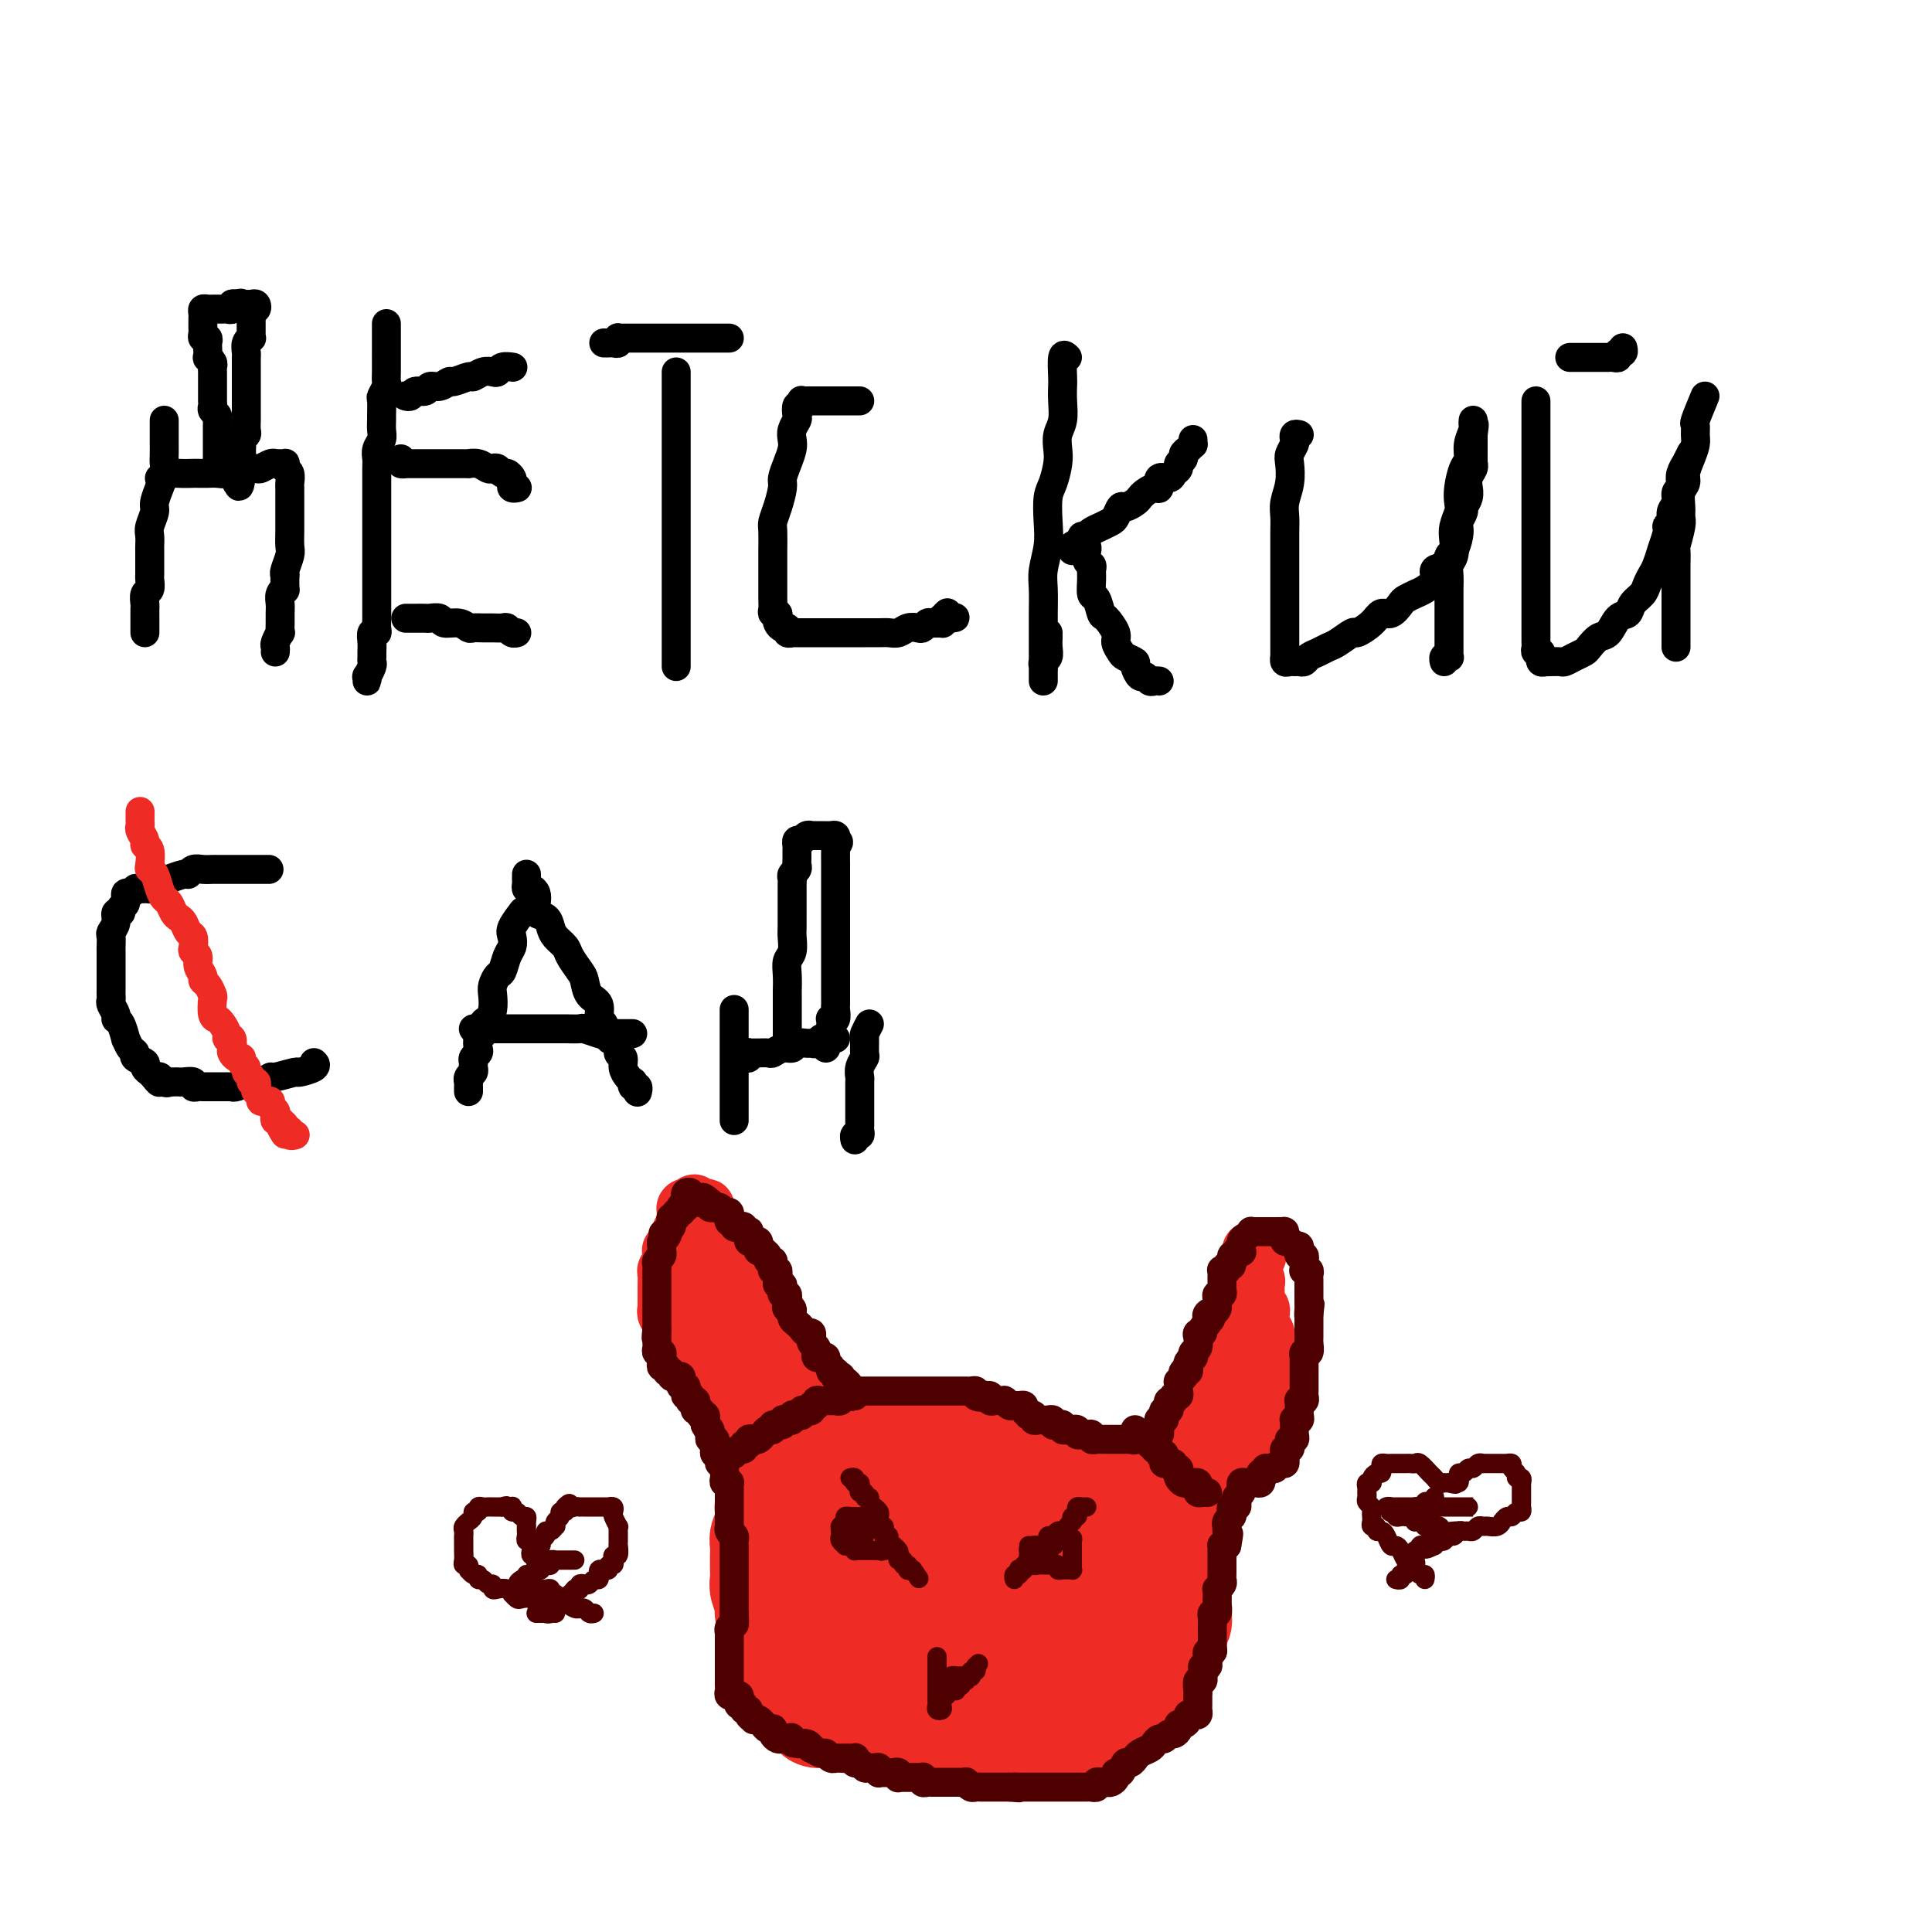 <svg viewBox='0 0 400 400' version='1.1' xmlns='http://www.w3.org/2000/svg' xmlns:xlink='http://www.w3.org/1999/xlink'><g fill='none' stroke='#000000' stroke-width='6' stroke-linecap='round' stroke-linejoin='round'><path d='M34,87c0.000,0.334 0.000,0.668 0,1c-0.000,0.332 -0.000,0.662 0,1c0.000,0.338 0.000,0.685 0,1c-0.000,0.315 -0.000,0.599 0,1c0.000,0.401 0.001,0.921 0,1c-0.001,0.079 -0.004,-0.282 0,0c0.004,0.282 0.016,1.208 0,2c-0.016,0.792 -0.061,1.452 0,2c0.061,0.548 0.228,0.985 0,2c-0.228,1.015 -0.849,2.607 -1,3c-0.151,0.393 0.170,-0.415 0,0c-0.170,0.415 -0.830,2.052 -1,3c-0.170,0.948 0.151,1.209 0,2c-0.151,0.791 -0.772,2.114 -1,3c-0.228,0.886 -0.061,1.335 0,2c0.061,0.665 0.016,1.544 0,2c-0.016,0.456 -0.005,0.488 0,1c0.005,0.512 0.002,1.503 0,2c-0.002,0.497 -0.004,0.499 0,1c0.004,0.501 0.015,1.500 0,2c-0.015,0.500 -0.057,0.501 0,1c0.057,0.499 0.211,1.497 0,2c-0.211,0.503 -0.789,0.512 -1,1c-0.211,0.488 -0.057,1.454 0,2c0.057,0.546 0.015,0.671 0,1c-0.015,0.329 -0.004,0.861 0,1c0.004,0.139 0.001,-0.117 0,0c-0.001,0.117 -0.000,0.606 0,1c0.000,0.394 0.000,0.693 0,1c-0.000,0.307 -0.000,0.621 0,1c0.000,0.379 0.000,0.823 0,1c-0.000,0.177 -0.000,0.089 0,0'/><path d='M33,99c0.491,0.113 0.981,0.226 1,0c0.019,-0.226 -0.434,-0.793 0,-1c0.434,-0.207 1.754,-0.056 3,0c1.246,0.056 2.417,0.016 3,0c0.583,-0.016 0.579,-0.008 1,0c0.421,0.008 1.267,0.016 2,0c0.733,-0.016 1.352,-0.057 2,0c0.648,0.057 1.324,0.212 2,0c0.676,-0.212 1.350,-0.793 2,-1c0.650,-0.207 1.274,-0.041 2,0c0.726,0.041 1.553,-0.041 2,0c0.447,0.041 0.515,0.207 1,0c0.485,-0.207 1.388,-0.787 2,-1c0.612,-0.213 0.935,-0.058 1,0c0.065,0.058 -0.127,0.019 0,0c0.127,-0.019 0.574,-0.017 1,0c0.426,0.017 0.832,0.050 1,0c0.168,-0.050 0.098,-0.183 0,0c-0.098,0.183 -0.222,0.682 0,1c0.222,0.318 0.792,0.454 1,1c0.208,0.546 0.056,1.501 0,2c-0.056,0.499 -0.015,0.541 0,1c0.015,0.459 0.004,1.334 0,2c-0.004,0.666 -0.000,1.122 0,2c0.000,0.878 -0.004,2.179 0,3c0.004,0.821 0.015,1.162 0,2c-0.015,0.838 -0.056,2.173 0,3c0.056,0.827 0.207,1.146 0,2c-0.207,0.854 -0.774,2.244 -1,3c-0.226,0.756 -0.113,0.878 0,1'/><path d='M59,119c-0.094,3.893 0.171,3.125 0,3c-0.171,-0.125 -0.778,0.391 -1,1c-0.222,0.609 -0.058,1.310 0,2c0.058,0.690 0.012,1.369 0,2c-0.012,0.631 0.011,1.216 0,2c-0.011,0.784 -0.055,1.769 0,2c0.055,0.231 0.211,-0.292 0,0c-0.211,0.292 -0.789,1.398 -1,2c-0.211,0.602 -0.057,0.701 0,1c0.057,0.299 0.016,0.800 0,1c-0.016,0.200 -0.008,0.100 0,0'/><path d='M45,97c-0.000,-0.446 -0.000,-0.893 0,-1c0.000,-0.107 0.000,0.125 0,0c-0.000,-0.125 -0.000,-0.607 0,-1c0.000,-0.393 0.000,-0.697 0,-1c-0.000,-0.303 -0.000,-0.606 0,-1c0.000,-0.394 0.000,-0.879 0,-1c-0.000,-0.121 -0.000,0.123 0,0c0.000,-0.123 0.000,-0.611 0,-1c-0.000,-0.389 -0.000,-0.678 0,-1c0.000,-0.322 0.001,-0.678 0,-1c-0.001,-0.322 -0.004,-0.611 0,-1c0.004,-0.389 0.015,-0.877 0,-1c-0.015,-0.123 -0.057,0.121 0,0c0.057,-0.121 0.211,-0.606 0,-1c-0.211,-0.394 -0.789,-0.697 -1,-1c-0.211,-0.303 -0.057,-0.606 0,-1c0.057,-0.394 0.015,-0.880 0,-1c-0.015,-0.120 -0.004,0.126 0,0c0.004,-0.126 0.001,-0.625 0,-1c-0.001,-0.375 -0.000,-0.625 0,-1c0.000,-0.375 0.000,-0.874 0,-1c-0.000,-0.126 -0.000,0.121 0,0c0.000,-0.121 0.001,-0.609 0,-1c-0.001,-0.391 -0.004,-0.683 0,-1c0.004,-0.317 0.015,-0.657 0,-1c-0.015,-0.343 -0.057,-0.687 0,-1c0.057,-0.313 0.211,-0.594 0,-1c-0.211,-0.406 -0.788,-0.936 -1,-1c-0.212,-0.064 -0.061,0.337 0,0c0.061,-0.337 0.030,-1.414 0,-2c-0.030,-0.586 -0.061,-0.682 0,-1c0.061,-0.318 0.212,-0.858 0,-1c-0.212,-0.142 -0.789,0.116 -1,0c-0.211,-0.116 -0.057,-0.605 0,-1c0.057,-0.395 0.015,-0.697 0,-1c-0.015,-0.303 -0.005,-0.607 0,-1c0.005,-0.393 0.004,-0.876 0,-1c-0.004,-0.124 -0.011,0.110 0,0c0.011,-0.110 0.041,-0.565 0,-1c-0.041,-0.435 -0.152,-0.849 0,-1c0.152,-0.151 0.565,-0.041 1,0c0.435,0.041 0.890,0.011 1,0c0.110,-0.011 -0.124,-0.002 0,0c0.124,0.002 0.607,-0.003 1,0c0.393,0.003 0.696,0.015 1,0c0.304,-0.015 0.607,-0.055 1,0c0.393,0.055 0.875,0.207 1,0c0.125,-0.207 -0.107,-0.773 0,-1c0.107,-0.227 0.554,-0.113 1,0'/><path d='M49,63c1.261,-0.463 0.913,-0.120 1,0c0.087,0.120 0.608,0.017 1,0c0.392,-0.017 0.655,0.051 1,0c0.345,-0.051 0.772,-0.220 1,0c0.228,0.220 0.257,0.829 0,1c-0.257,0.171 -0.801,-0.095 -1,0c-0.199,0.095 -0.053,0.550 0,1c0.053,0.450 0.014,0.894 0,1c-0.014,0.106 -0.004,-0.125 0,0c0.004,0.125 0.002,0.607 0,1c-0.002,0.393 -0.004,0.696 0,1c0.004,0.304 0.015,0.610 0,1c-0.015,0.390 -0.057,0.864 0,1c0.057,0.136 0.211,-0.065 0,0c-0.211,0.065 -0.789,0.398 -1,1c-0.211,0.602 -0.057,1.474 0,2c0.057,0.526 0.015,0.705 0,1c-0.015,0.295 -0.004,0.705 0,1c0.004,0.295 0.001,0.475 0,1c-0.001,0.525 -0.000,1.396 0,2c0.000,0.604 0.000,0.940 0,1c-0.000,0.060 -0.000,-0.156 0,0c0.000,0.156 0.000,0.685 0,1c-0.000,0.315 0.000,0.416 0,1c-0.000,0.584 -0.000,1.649 0,2c0.000,0.351 0.000,-0.013 0,0c-0.000,0.013 -0.000,0.403 0,1c0.000,0.597 0.001,1.403 0,2c-0.001,0.597 -0.004,0.986 0,1c0.004,0.014 0.015,-0.347 0,0c-0.015,0.347 -0.057,1.402 0,2c0.057,0.598 0.211,0.737 0,1c-0.211,0.263 -0.789,0.648 -1,1c-0.211,0.352 -0.057,0.672 0,1c0.057,0.328 0.015,0.665 0,1c-0.015,0.335 -0.004,0.667 0,1c0.004,0.333 0.001,0.667 0,1c-0.001,0.333 -0.000,0.667 0,1c0.000,0.333 0.000,0.667 0,1c-0.000,0.333 -0.000,0.667 0,1'/><path d='M50,98c-0.536,5.370 -0.876,1.295 -1,0c-0.124,-1.295 -0.033,0.190 0,1c0.033,0.810 0.010,0.946 0,1c-0.010,0.054 -0.005,0.027 0,0'/><path d='M80,67c0.000,0.185 0.000,0.369 0,1c-0.000,0.631 -0.000,1.708 0,2c0.000,0.292 0.000,-0.199 0,0c-0.000,0.199 -0.000,1.090 0,2c0.000,0.910 0.001,1.839 0,2c-0.001,0.161 -0.004,-0.447 0,0c0.004,0.447 0.015,1.949 0,3c-0.015,1.051 -0.057,1.651 0,2c0.057,0.349 0.211,0.446 0,1c-0.211,0.554 -0.789,1.566 -1,2c-0.211,0.434 -0.056,0.290 0,1c0.056,0.710 0.011,2.273 0,3c-0.011,0.727 0.011,0.618 0,1c-0.011,0.382 -0.056,1.256 0,2c0.056,0.744 0.211,1.359 0,2c-0.211,0.641 -0.789,1.308 -1,2c-0.211,0.692 -0.057,1.409 0,2c0.057,0.591 0.015,1.055 0,2c-0.015,0.945 -0.004,2.372 0,3c0.004,0.628 0.001,0.456 0,1c-0.001,0.544 -0.000,1.802 0,3c0.000,1.198 0.000,2.334 0,3c-0.000,0.666 -0.000,0.860 0,2c0.000,1.140 0.000,3.226 0,4c-0.000,0.774 0.000,0.236 0,1c-0.000,0.764 -0.000,2.828 0,4c0.000,1.172 0.000,1.451 0,2c-0.000,0.549 -0.000,1.369 0,2c0.000,0.631 0.001,1.073 0,2c-0.001,0.927 -0.004,2.338 0,3c0.004,0.662 0.015,0.575 0,1c-0.015,0.425 -0.057,1.360 0,2c0.057,0.640 0.211,0.983 0,1c-0.211,0.017 -0.789,-0.293 -1,0c-0.211,0.293 -0.056,1.191 0,2c0.056,0.809 0.011,1.531 0,2c-0.011,0.469 0.011,0.685 0,1c-0.011,0.315 -0.056,0.730 0,1c0.056,0.270 0.211,0.394 0,1c-0.211,0.606 -0.789,1.693 -1,2c-0.211,0.307 -0.057,-0.166 0,0c0.057,0.166 0.015,0.972 0,1c-0.015,0.028 -0.004,-0.723 0,-1c0.004,-0.277 0.001,-0.079 0,0c-0.001,0.079 -0.001,0.040 0,0'/><path d='M84,82c-0.098,-0.033 -0.196,-0.065 0,0c0.196,0.065 0.685,0.229 1,0c0.315,-0.229 0.456,-0.850 1,-1c0.544,-0.150 1.492,0.171 2,0c0.508,-0.171 0.578,-0.835 1,-1c0.422,-0.165 1.197,0.167 2,0c0.803,-0.167 1.632,-0.833 2,-1c0.368,-0.167 0.273,0.165 1,0c0.727,-0.165 2.275,-0.828 3,-1c0.725,-0.172 0.627,0.146 1,0c0.373,-0.146 1.218,-0.757 2,-1c0.782,-0.243 1.502,-0.118 2,0c0.498,0.118 0.774,0.228 1,0c0.226,-0.228 0.401,-0.793 1,-1c0.599,-0.207 1.623,-0.056 2,0c0.377,0.056 0.108,0.016 0,0c-0.108,-0.016 -0.054,-0.008 0,0'/><path d='M83,95c-0.120,0.423 -0.239,0.845 0,1c0.239,0.155 0.837,0.041 1,0c0.163,-0.041 -0.110,-0.011 0,0c0.110,0.011 0.603,0.003 1,0c0.397,-0.003 0.698,-0.001 1,0c0.302,0.001 0.606,0.000 1,0c0.394,-0.000 0.879,-0.000 1,0c0.121,0.000 -0.122,0.000 0,0c0.122,-0.000 0.609,-0.000 1,0c0.391,0.000 0.684,0.000 1,0c0.316,-0.000 0.653,-0.000 1,0c0.347,0.000 0.704,0.000 1,0c0.296,-0.000 0.530,-0.001 1,0c0.470,0.001 1.176,0.004 2,0c0.824,-0.004 1.765,-0.015 2,0c0.235,0.015 -0.235,0.055 0,0c0.235,-0.055 1.176,-0.207 2,0c0.824,0.207 1.530,0.773 2,1c0.470,0.227 0.704,0.117 1,0c0.296,-0.117 0.654,-0.239 1,0c0.346,0.239 0.680,0.838 1,1c0.320,0.162 0.625,-0.114 1,0c0.375,0.114 0.818,0.619 1,1c0.182,0.381 0.101,0.638 0,1c-0.101,0.362 -0.223,0.829 0,1c0.223,0.171 0.791,0.046 1,0c0.209,-0.046 0.060,-0.013 0,0c-0.060,0.013 -0.030,0.007 0,0'/><path d='M84,128c0.366,-0.001 0.732,-0.001 1,0c0.268,0.001 0.437,0.004 1,0c0.563,-0.004 1.519,-0.016 2,0c0.481,0.016 0.486,0.061 1,0c0.514,-0.061 1.537,-0.227 2,0c0.463,0.227 0.365,0.845 1,1c0.635,0.155 2.004,-0.155 3,0c0.996,0.155 1.618,0.774 2,1c0.382,0.226 0.522,0.060 1,0c0.478,-0.060 1.294,-0.012 2,0c0.706,0.012 1.303,-0.011 2,0c0.697,0.011 1.493,0.055 2,0c0.507,-0.055 0.723,-0.211 1,0c0.277,0.211 0.613,0.788 1,1c0.387,0.212 0.825,0.061 1,0c0.175,-0.061 0.088,-0.030 0,0'/><path d='M125,71c0.339,0.008 0.679,0.016 1,0c0.321,-0.016 0.624,-0.057 1,0c0.376,0.057 0.825,0.211 1,0c0.175,-0.211 0.074,-0.789 0,-1c-0.074,-0.211 -0.123,-0.057 0,0c0.123,0.057 0.417,0.015 1,0c0.583,-0.015 1.456,-0.004 2,0c0.544,0.004 0.760,0.001 1,0c0.240,-0.001 0.506,-0.000 1,0c0.494,0.000 1.217,0.000 2,0c0.783,-0.000 1.627,-0.000 2,0c0.373,0.000 0.275,0.000 1,0c0.725,-0.000 2.274,-0.000 3,0c0.726,0.000 0.628,0.000 1,0c0.372,-0.000 1.213,-0.000 2,0c0.787,0.000 1.520,0.000 2,0c0.480,-0.000 0.707,-0.000 1,0c0.293,0.000 0.653,0.000 1,0c0.347,-0.000 0.681,-0.000 1,0c0.319,0.000 0.624,0.000 1,0c0.376,-0.000 0.822,-0.000 1,0c0.178,0.000 0.089,0.000 0,0'/><path d='M140,77c0.000,0.325 0.000,0.649 0,1c0.000,0.351 0.000,0.727 0,1c0.000,0.273 -0.000,0.442 0,1c0.000,0.558 0.000,1.504 0,2c-0.000,0.496 0.000,0.541 0,1c0.000,0.459 0.000,1.333 0,2c0.000,0.667 0.000,1.126 0,2c0.000,0.874 0.000,2.161 0,3c0.000,0.839 0.000,1.228 0,2c0.000,0.772 0.000,1.925 0,3c0.000,1.075 0.000,2.073 0,3c0.000,0.927 0.000,1.785 0,3c-0.000,1.215 0.000,2.787 0,4c0.000,1.213 0.000,2.067 0,3c0.000,0.933 0.000,1.944 0,3c-0.000,1.056 -0.000,2.157 0,3c0.000,0.843 0.000,1.428 0,2c-0.000,0.572 -0.000,1.132 0,2c0.000,0.868 0.000,2.044 0,3c-0.000,0.956 -0.000,1.692 0,2c0.000,0.308 0.000,0.188 0,1c-0.000,0.812 -0.000,2.556 0,3c0.000,0.444 0.000,-0.411 0,0c-0.000,0.411 -0.000,2.088 0,3c0.000,0.912 0.000,1.057 0,1c-0.000,-0.057 -0.000,-0.317 0,0c0.000,0.317 0.000,1.212 0,2c-0.000,0.788 -0.000,1.469 0,2c0.000,0.531 0.000,0.913 0,1c-0.000,0.087 -0.000,-0.121 0,0c0.000,0.121 0.000,0.571 0,1c-0.000,0.429 -0.000,0.837 0,1c0.000,0.163 0.000,0.082 0,0'/><path d='M178,83c-0.454,0.000 -0.908,0.000 -1,0c-0.092,-0.000 0.178,-0.000 0,0c-0.178,0.000 -0.803,0.000 -1,0c-0.197,-0.000 0.035,-0.000 0,0c-0.035,0.000 -0.338,0.000 -1,0c-0.662,-0.000 -1.683,-0.000 -2,0c-0.317,0.000 0.070,0.000 0,0c-0.070,-0.000 -0.597,-0.000 -1,0c-0.403,0.000 -0.682,0.000 -1,0c-0.318,-0.000 -0.677,-0.000 -1,0c-0.323,0.000 -0.612,0.000 -1,0c-0.388,-0.000 -0.875,-0.001 -1,0c-0.125,0.001 0.111,0.005 0,0c-0.111,-0.005 -0.569,-0.017 -1,0c-0.431,0.017 -0.834,0.064 -1,0c-0.166,-0.064 -0.096,-0.239 0,0c0.096,0.239 0.218,0.893 0,1c-0.218,0.107 -0.777,-0.333 -1,0c-0.223,0.333 -0.112,1.439 0,2c0.112,0.561 0.223,0.575 0,1c-0.223,0.425 -0.782,1.259 -1,2c-0.218,0.741 -0.096,1.390 0,2c0.096,0.610 0.167,1.181 0,2c-0.167,0.819 -0.570,1.886 -1,3c-0.430,1.114 -0.886,2.274 -1,3c-0.114,0.726 0.113,1.017 0,2c-0.113,0.983 -0.566,2.658 -1,4c-0.434,1.342 -0.848,2.350 -1,3c-0.152,0.650 -0.041,0.940 0,2c0.041,1.060 0.011,2.890 0,4c-0.011,1.110 -0.003,1.501 0,2c0.003,0.499 0.001,1.107 0,2c-0.001,0.893 -0.001,2.072 0,3c0.001,0.928 0.004,1.607 0,2c-0.004,0.393 -0.015,0.501 0,1c0.015,0.499 0.056,1.390 0,2c-0.056,0.610 -0.208,0.938 0,1c0.208,0.062 0.778,-0.142 1,0c0.222,0.142 0.097,0.630 0,1c-0.097,0.370 -0.166,0.621 0,1c0.166,0.379 0.566,0.886 1,1c0.434,0.114 0.903,-0.166 1,0c0.097,0.166 -0.178,0.776 0,1c0.178,0.224 0.809,0.060 1,0c0.191,-0.060 -0.057,-0.016 0,0c0.057,0.016 0.419,0.004 1,0c0.581,-0.004 1.380,-0.001 2,0c0.620,0.001 1.061,0.000 2,0c0.939,-0.000 2.377,-0.000 3,0c0.623,0.000 0.432,-0.000 1,0c0.568,0.000 1.895,0.001 3,0c1.105,-0.001 1.986,-0.004 3,0c1.014,0.004 2.159,0.015 3,0c0.841,-0.015 1.377,-0.056 2,0c0.623,0.056 1.333,0.207 2,0c0.667,-0.207 1.291,-0.773 2,-1c0.709,-0.227 1.504,-0.113 2,0c0.496,0.113 0.693,0.227 1,0c0.307,-0.227 0.723,-0.796 1,-1c0.277,-0.204 0.414,-0.044 1,0c0.586,0.044 1.619,-0.026 2,0c0.381,0.026 0.109,0.150 0,0c-0.109,-0.150 -0.054,-0.575 0,-1'/><path d='M195,128c4.869,-0.405 2.042,0.083 1,0c-1.042,-0.083 -0.298,-0.738 0,-1c0.298,-0.262 0.149,-0.131 0,0'/><path d='M221,74c-0.422,-0.409 -0.844,-0.819 -1,0c-0.156,0.819 -0.045,2.865 0,4c0.045,1.135 0.026,1.357 0,2c-0.026,0.643 -0.059,1.707 0,3c0.059,1.293 0.209,2.815 0,4c-0.209,1.185 -0.778,2.034 -1,3c-0.222,0.966 -0.098,2.049 0,3c0.098,0.951 0.171,1.768 0,3c-0.171,1.232 -0.585,2.878 -1,4c-0.415,1.122 -0.829,1.719 -1,3c-0.171,1.281 -0.098,3.246 0,5c0.098,1.754 0.223,3.298 0,5c-0.223,1.702 -0.792,3.561 -1,5c-0.208,1.439 -0.056,2.458 0,4c0.056,1.542 0.015,3.606 0,5c-0.015,1.394 -0.004,2.119 0,3c0.004,0.881 0.001,1.919 0,3c-0.001,1.081 -0.000,2.203 0,3c0.000,0.797 0.000,1.267 0,2c-0.000,0.733 0.000,1.728 0,2c-0.000,0.272 -0.000,-0.179 0,0c0.000,0.179 0.000,0.987 0,1c-0.000,0.013 -0.001,-0.770 0,-1c0.001,-0.230 0.004,0.094 0,0c-0.004,-0.094 -0.015,-0.605 0,-1c0.015,-0.395 0.057,-0.673 0,-1c-0.057,-0.327 -0.211,-0.704 0,-1c0.211,-0.296 0.789,-0.510 1,-1c0.211,-0.490 0.057,-1.256 0,-2c-0.057,-0.744 -0.015,-1.468 0,-2c0.015,-0.532 0.004,-0.874 0,-1c-0.004,-0.126 -0.001,-0.036 0,0c0.001,0.036 0.001,0.018 0,0'/><path d='M222,114c-0.201,-0.333 -0.402,-0.667 0,-1c0.402,-0.333 1.407,-0.667 2,-1c0.593,-0.333 0.775,-0.665 1,-1c0.225,-0.335 0.494,-0.672 1,-1c0.506,-0.328 1.248,-0.647 2,-1c0.752,-0.353 1.515,-0.738 2,-1c0.485,-0.262 0.694,-0.399 1,-1c0.306,-0.601 0.711,-1.666 1,-2c0.289,-0.334 0.462,0.064 1,0c0.538,-0.064 1.441,-0.589 2,-1c0.559,-0.411 0.775,-0.706 1,-1c0.225,-0.294 0.459,-0.586 1,-1c0.541,-0.414 1.387,-0.951 2,-1c0.613,-0.049 0.991,0.390 1,0c0.009,-0.390 -0.353,-1.610 0,-2c0.353,-0.390 1.419,0.050 2,0c0.581,-0.050 0.677,-0.591 1,-1c0.323,-0.409 0.874,-0.687 1,-1c0.126,-0.313 -0.173,-0.662 0,-1c0.173,-0.338 0.817,-0.664 1,-1c0.183,-0.336 -0.095,-0.682 0,-1c0.095,-0.318 0.561,-0.607 1,-1c0.439,-0.393 0.850,-0.889 1,-1c0.150,-0.111 0.041,0.162 0,0c-0.041,-0.162 -0.012,-0.761 0,-1c0.012,-0.239 0.006,-0.120 0,0'/><path d='M224,111c0.425,0.718 0.850,1.435 1,2c0.150,0.565 0.026,0.977 0,1c-0.026,0.023 0.046,-0.343 0,0c-0.046,0.343 -0.209,1.395 0,2c0.209,0.605 0.791,0.762 1,1c0.209,0.238 0.045,0.558 0,1c-0.045,0.442 0.028,1.005 0,2c-0.028,0.995 -0.157,2.420 0,3c0.157,0.580 0.602,0.315 1,1c0.398,0.685 0.751,2.320 1,3c0.249,0.680 0.394,0.406 1,1c0.606,0.594 1.673,2.057 2,3c0.327,0.943 -0.085,1.365 0,2c0.085,0.635 0.667,1.485 1,2c0.333,0.515 0.418,0.697 1,1c0.582,0.303 1.662,0.726 2,1c0.338,0.274 -0.064,0.399 0,1c0.064,0.601 0.595,1.678 1,2c0.405,0.322 0.683,-0.110 1,0c0.317,0.110 0.673,0.761 1,1c0.327,0.239 0.627,0.064 1,0c0.373,-0.064 0.821,-0.018 1,0c0.179,0.018 0.090,0.009 0,0'/><path d='M269,90c-0.415,-0.097 -0.829,-0.193 -1,0c-0.171,0.193 -0.097,0.676 0,1c0.097,0.324 0.218,0.488 0,1c-0.218,0.512 -0.776,1.372 -1,2c-0.224,0.628 -0.112,1.024 0,2c0.112,0.976 0.226,2.533 0,4c-0.226,1.467 -0.793,2.843 -1,4c-0.207,1.157 -0.056,2.095 0,3c0.056,0.905 0.015,1.779 0,3c-0.015,1.221 -0.004,2.791 0,4c0.004,1.209 0.001,2.057 0,3c-0.001,0.943 -0.000,1.981 0,3c0.000,1.019 0.000,2.017 0,3c-0.000,0.983 -0.000,1.950 0,3c0.000,1.050 -0.000,2.184 0,3c0.000,0.816 0.000,1.314 0,2c-0.000,0.686 -0.001,1.561 0,2c0.001,0.439 0.003,0.443 0,1c-0.003,0.557 -0.012,1.666 0,2c0.012,0.334 0.045,-0.107 0,0c-0.045,0.107 -0.166,0.761 0,1c0.166,0.239 0.621,0.061 1,0c0.379,-0.061 0.682,-0.005 1,0c0.318,0.005 0.652,-0.040 1,0c0.348,0.040 0.711,0.167 1,0c0.289,-0.167 0.505,-0.627 1,-1c0.495,-0.373 1.268,-0.659 2,-1c0.732,-0.341 1.421,-0.738 2,-1c0.579,-0.262 1.047,-0.390 2,-1c0.953,-0.610 2.391,-1.703 3,-2c0.609,-0.297 0.391,0.201 1,0c0.609,-0.201 2.046,-1.100 3,-2c0.954,-0.900 1.425,-1.799 2,-2c0.575,-0.201 1.256,0.298 2,0c0.744,-0.298 1.552,-1.392 2,-2c0.448,-0.608 0.535,-0.730 1,-1c0.465,-0.270 1.308,-0.687 2,-1c0.692,-0.313 1.232,-0.522 2,-1c0.768,-0.478 1.764,-1.226 2,-2c0.236,-0.774 -0.287,-1.576 0,-2c0.287,-0.424 1.384,-0.471 2,-1c0.616,-0.529 0.753,-1.541 1,-2c0.247,-0.459 0.606,-0.364 1,-1c0.394,-0.636 0.822,-2.001 1,-3c0.178,-0.999 0.104,-1.632 0,-2c-0.104,-0.368 -0.238,-0.471 0,-1c0.238,-0.529 0.849,-1.485 1,-2c0.151,-0.515 -0.157,-0.589 0,-1c0.157,-0.411 0.778,-1.160 1,-2c0.222,-0.840 0.045,-1.770 0,-2c-0.045,-0.230 0.040,0.242 0,0c-0.040,-0.242 -0.207,-1.196 0,-2c0.207,-0.804 0.788,-1.458 1,-2c0.212,-0.542 0.057,-0.972 0,-1c-0.057,-0.028 -0.015,0.347 0,0c0.015,-0.347 0.004,-1.416 0,-2c-0.004,-0.584 -0.001,-0.681 0,-1c0.001,-0.319 0.000,-0.859 0,-1c-0.000,-0.141 -0.000,0.116 0,0c0.000,-0.116 0.000,-0.605 0,-1c-0.000,-0.395 -0.000,-0.698 0,-1'/><path d='M305,90c0.467,-3.489 0.133,-1.711 0,-1c-0.133,0.711 -0.067,0.356 0,0'/><path d='M305,87c-0.032,0.378 -0.064,0.757 0,1c0.064,0.243 0.224,0.351 0,1c-0.224,0.649 -0.831,1.840 -1,3c-0.169,1.160 0.099,2.288 0,3c-0.099,0.712 -0.566,1.009 -1,2c-0.434,0.991 -0.834,2.677 -1,4c-0.166,1.323 -0.096,2.283 0,3c0.096,0.717 0.218,1.189 0,2c-0.218,0.811 -0.776,1.959 -1,3c-0.224,1.041 -0.112,1.974 0,3c0.112,1.026 0.226,2.144 0,3c-0.226,0.856 -0.793,1.450 -1,2c-0.207,0.550 -0.056,1.056 0,2c0.056,0.944 0.015,2.327 0,3c-0.015,0.673 -0.004,0.636 0,1c0.004,0.364 0.001,1.130 0,2c-0.001,0.870 -0.000,1.843 0,2c0.000,0.157 0.000,-0.501 0,0c-0.000,0.501 0.000,2.161 0,3c-0.000,0.839 -0.000,0.855 0,1c0.000,0.145 0.001,0.417 0,1c-0.001,0.583 -0.004,1.476 0,2c0.004,0.524 0.015,0.680 0,1c-0.015,0.320 -0.057,0.804 0,1c0.057,0.196 0.211,0.104 0,0c-0.211,-0.104 -0.788,-0.220 -1,0c-0.212,0.220 -0.061,0.777 0,1c0.061,0.223 0.030,0.111 0,0'/><path d='M318,83c0.000,0.764 0.000,1.527 0,2c0.000,0.473 0.000,0.655 0,1c0.000,0.345 0.000,0.852 0,1c0.000,0.148 0.000,-0.063 0,0c0.000,0.063 0.000,0.401 0,1c0.000,0.599 0.000,1.460 0,2c0.000,0.540 0.000,0.760 0,1c0.000,0.240 0.000,0.501 0,1c0.000,0.499 0.000,1.236 0,2c0.000,0.764 0.000,1.556 0,2c0.000,0.444 0.000,0.542 0,1c0.000,0.458 0.000,1.278 0,2c0.000,0.722 0.000,1.347 0,2c-0.000,0.653 -0.000,1.332 0,2c0.000,0.668 0.000,1.323 0,2c-0.000,0.677 -0.000,1.374 0,2c0.000,0.626 0.000,1.179 0,2c-0.000,0.821 -0.000,1.910 0,3c0.000,1.090 0.000,2.181 0,3c-0.000,0.819 -0.000,1.368 0,2c0.000,0.632 0.000,1.348 0,2c-0.000,0.652 -0.000,1.239 0,2c0.000,0.761 0.000,1.697 0,2c-0.000,0.303 -0.000,-0.026 0,0c0.000,0.026 0.000,0.406 0,1c-0.000,0.594 -0.000,1.402 0,2c0.000,0.598 0.000,0.987 0,1c-0.000,0.013 -0.000,-0.351 0,0c0.000,0.351 0.000,1.418 0,2c-0.000,0.582 -0.000,0.681 0,1c0.000,0.319 0.000,0.859 0,1c-0.000,0.141 -0.001,-0.116 0,0c0.001,0.116 0.004,0.604 0,1c-0.004,0.396 -0.015,0.699 0,1c0.015,0.301 0.057,0.602 0,1c-0.057,0.398 -0.212,0.895 0,1c0.212,0.105 0.793,-0.182 1,0c0.207,0.182 0.041,0.833 0,1c-0.041,0.167 0.044,-0.151 0,0c-0.044,0.151 -0.215,0.772 0,1c0.215,0.228 0.816,0.062 1,0c0.184,-0.062 -0.050,-0.019 0,0c0.050,0.019 0.385,0.016 1,0c0.615,-0.016 1.512,-0.045 2,0c0.488,0.045 0.567,0.162 1,0c0.433,-0.162 1.218,-0.605 2,-1c0.782,-0.395 1.560,-0.744 2,-1c0.440,-0.256 0.542,-0.421 1,-1c0.458,-0.579 1.274,-1.573 2,-2c0.726,-0.427 1.364,-0.288 2,-1c0.636,-0.712 1.269,-2.273 2,-3c0.731,-0.727 1.558,-0.618 2,-1c0.442,-0.382 0.499,-1.256 1,-2c0.501,-0.744 1.445,-1.360 2,-2c0.555,-0.640 0.722,-1.304 1,-2c0.278,-0.696 0.666,-1.424 1,-2c0.334,-0.576 0.615,-1.000 1,-2c0.385,-1.000 0.873,-2.577 1,-3c0.127,-0.423 -0.107,0.308 0,0c0.107,-0.308 0.553,-1.654 1,-3'/><path d='M345,111c0.708,-2.275 -0.021,-1.961 0,-2c0.021,-0.039 0.794,-0.430 1,-1c0.206,-0.570 -0.155,-1.318 0,-2c0.155,-0.682 0.825,-1.298 1,-2c0.175,-0.702 -0.145,-1.488 0,-2c0.145,-0.512 0.756,-0.748 1,-1c0.244,-0.252 0.122,-0.520 0,-1c-0.122,-0.480 -0.243,-1.173 0,-2c0.243,-0.827 0.849,-1.789 1,-2c0.151,-0.211 -0.152,0.328 0,0c0.152,-0.328 0.758,-1.522 1,-2c0.242,-0.478 0.121,-0.239 0,0'/><path d='M353,82c-0.847,2.049 -1.694,4.099 -2,5c-0.306,0.901 -0.072,0.654 0,1c0.072,0.346 -0.018,1.286 0,2c0.018,0.714 0.145,1.201 0,2c-0.145,0.799 -0.561,1.908 -1,3c-0.439,1.092 -0.903,2.166 -1,3c-0.097,0.834 0.171,1.428 0,2c-0.171,0.572 -0.782,1.121 -1,2c-0.218,0.879 -0.044,2.089 0,3c0.044,0.911 -0.041,1.523 0,2c0.041,0.477 0.207,0.820 0,2c-0.207,1.180 -0.788,3.196 -1,4c-0.212,0.804 -0.057,0.394 0,1c0.057,0.606 0.015,2.227 0,3c-0.015,0.773 -0.004,0.697 0,1c0.004,0.303 0.001,0.984 0,2c-0.001,1.016 -0.000,2.366 0,3c0.000,0.634 0.000,0.551 0,1c-0.000,0.449 -0.000,1.429 0,2c0.000,0.571 0.000,0.731 0,1c-0.000,0.269 -0.000,0.646 0,1c0.000,0.354 0.000,0.686 0,1c-0.000,0.314 -0.000,0.609 0,1c0.000,0.391 0.000,0.879 0,1c-0.000,0.121 -0.000,-0.125 0,0c0.000,0.125 0.000,0.621 0,1c-0.000,0.379 -0.000,0.640 0,1c0.000,0.360 0.000,0.817 0,1c-0.000,0.183 -0.000,0.091 0,0'/><path d='M325,74c0.341,-0.000 0.683,-0.000 1,0c0.317,0.000 0.610,0.000 1,0c0.390,-0.000 0.878,-0.000 1,0c0.122,0.000 -0.122,0.000 0,0c0.122,-0.000 0.611,-0.000 1,0c0.389,0.000 0.678,0.000 1,0c0.322,-0.000 0.677,-0.000 1,0c0.323,0.000 0.612,0.001 1,0c0.388,-0.001 0.873,-0.004 1,0c0.127,0.004 -0.106,0.016 0,0c0.106,-0.016 0.550,-0.061 1,0c0.450,0.061 0.905,0.226 1,0c0.095,-0.226 -0.170,-0.844 0,-1c0.170,-0.156 0.777,0.150 1,0c0.223,-0.150 0.064,-0.757 0,-1c-0.064,-0.243 -0.032,-0.121 0,0'/><path d='M55,180c0.512,-0.000 1.024,-0.000 1,0c-0.024,0.000 -0.583,0.000 -1,0c-0.417,-0.000 -0.693,-0.000 -1,0c-0.307,0.000 -0.646,0.000 -1,0c-0.354,-0.000 -0.724,-0.000 -1,0c-0.276,0.000 -0.459,0.000 -1,0c-0.541,-0.000 -1.439,-0.000 -2,0c-0.561,0.000 -0.783,0.000 -1,0c-0.217,-0.000 -0.429,-0.001 -1,0c-0.571,0.001 -1.502,0.004 -2,0c-0.498,-0.004 -0.565,-0.016 -1,0c-0.435,0.016 -1.239,0.061 -2,0c-0.761,-0.061 -1.481,-0.227 -2,0c-0.519,0.227 -0.838,0.848 -1,1c-0.162,0.152 -0.167,-0.166 -1,0c-0.833,0.166 -2.495,0.815 -3,1c-0.505,0.185 0.145,-0.094 0,0c-0.145,0.094 -1.086,0.560 -2,1c-0.914,0.440 -1.803,0.854 -2,1c-0.197,0.146 0.297,0.023 0,0c-0.297,-0.023 -1.385,0.053 -2,0c-0.615,-0.053 -0.757,-0.236 -1,0c-0.243,0.236 -0.586,0.890 -1,1c-0.414,0.110 -0.900,-0.326 -1,0c-0.100,0.326 0.184,1.414 0,2c-0.184,0.586 -0.838,0.672 -1,1c-0.162,0.328 0.167,0.899 0,1c-0.167,0.101 -0.829,-0.267 -1,0c-0.171,0.267 0.150,1.170 0,2c-0.150,0.830 -0.772,1.587 -1,2c-0.228,0.413 -0.061,0.481 0,1c0.061,0.519 0.016,1.488 0,2c-0.016,0.512 -0.004,0.566 0,1c0.004,0.434 0.001,1.247 0,2c-0.001,0.753 -0.000,1.444 0,2c0.000,0.556 0.000,0.975 0,1c-0.000,0.025 0.000,-0.344 0,0c-0.000,0.344 -0.001,1.401 0,2c0.001,0.599 0.004,0.742 0,1c-0.004,0.258 -0.016,0.633 0,1c0.016,0.367 0.060,0.726 0,1c-0.060,0.274 -0.222,0.463 0,1c0.222,0.537 0.829,1.420 1,2c0.171,0.580 -0.095,0.856 0,1c0.095,0.144 0.552,0.157 1,1c0.448,0.843 0.889,2.516 1,3c0.111,0.484 -0.106,-0.221 0,0c0.106,0.221 0.535,1.368 1,2c0.465,0.632 0.966,0.748 1,1c0.034,0.252 -0.398,0.641 0,1c0.398,0.359 1.626,0.687 2,1c0.374,0.313 -0.106,0.610 0,1c0.106,0.390 0.798,0.874 1,1c0.202,0.126 -0.085,-0.107 0,0c0.085,0.107 0.543,0.553 1,1'/><path d='M32,223c1.575,2.260 1.013,0.409 1,0c-0.013,-0.409 0.522,0.622 1,1c0.478,0.378 0.900,0.101 1,0c0.100,-0.101 -0.123,-0.028 0,0c0.123,0.028 0.593,0.011 1,0c0.407,-0.011 0.753,-0.017 1,0c0.247,0.017 0.395,0.057 1,0c0.605,-0.057 1.667,-0.211 2,0c0.333,0.211 -0.064,0.789 0,1c0.064,0.211 0.590,0.057 1,0c0.410,-0.057 0.705,-0.015 1,0c0.295,0.015 0.589,0.004 1,0c0.411,-0.004 0.937,-0.001 1,0c0.063,0.001 -0.337,0.000 0,0c0.337,-0.000 1.413,0.001 2,0c0.587,-0.001 0.686,-0.004 1,0c0.314,0.004 0.843,0.015 1,0c0.157,-0.015 -0.058,-0.055 0,0c0.058,0.055 0.387,0.207 1,0c0.613,-0.207 1.509,-0.772 2,-1c0.491,-0.228 0.577,-0.118 1,0c0.423,0.118 1.182,0.242 2,0c0.818,-0.242 1.695,-0.852 2,-1c0.305,-0.148 0.040,0.167 1,0c0.960,-0.167 3.147,-0.815 4,-1c0.853,-0.185 0.373,0.095 1,0c0.627,-0.095 2.361,-0.564 3,-1c0.639,-0.436 0.183,-0.839 0,-1c-0.183,-0.161 -0.091,-0.081 0,0'/><path d='M108,189c0.225,-0.293 0.450,-0.585 0,0c-0.450,0.585 -1.574,2.048 -2,3c-0.426,0.952 -0.156,1.392 0,2c0.156,0.608 0.196,1.385 0,2c-0.196,0.615 -0.627,1.070 -1,2c-0.373,0.930 -0.688,2.336 -1,3c-0.312,0.664 -0.622,0.588 -1,1c-0.378,0.412 -0.823,1.314 -1,2c-0.177,0.686 -0.085,1.158 0,2c0.085,0.842 0.163,2.056 0,3c-0.163,0.944 -0.566,1.619 -1,2c-0.434,0.381 -0.900,0.469 -1,1c-0.100,0.531 0.166,1.504 0,2c-0.166,0.496 -0.762,0.514 -1,1c-0.238,0.486 -0.117,1.440 0,2c0.117,0.560 0.228,0.728 0,1c-0.228,0.272 -0.797,0.650 -1,1c-0.203,0.350 -0.040,0.672 0,1c0.040,0.328 -0.042,0.661 0,1c0.042,0.339 0.207,0.682 0,1c-0.207,0.318 -0.788,0.611 -1,1c-0.212,0.389 -0.057,0.875 0,1c0.057,0.125 0.015,-0.110 0,0c-0.015,0.110 -0.004,0.566 0,1c0.004,0.434 0.001,0.848 0,1c-0.001,0.152 -0.000,0.044 0,0c0.000,-0.044 0.000,-0.022 0,0'/><path d='M109,181c-0.006,0.341 -0.012,0.682 0,1c0.012,0.318 0.042,0.613 0,1c-0.042,0.387 -0.157,0.867 0,1c0.157,0.133 0.585,-0.081 1,0c0.415,0.081 0.818,0.459 1,1c0.182,0.541 0.142,1.247 0,2c-0.142,0.753 -0.385,1.553 0,2c0.385,0.447 1.397,0.541 2,1c0.603,0.459 0.795,1.282 1,2c0.205,0.718 0.422,1.332 1,2c0.578,0.668 1.515,1.390 2,2c0.485,0.610 0.516,1.106 1,2c0.484,0.894 1.421,2.184 2,3c0.579,0.816 0.799,1.158 1,2c0.201,0.842 0.381,2.184 1,3c0.619,0.816 1.676,1.107 2,2c0.324,0.893 -0.086,2.390 0,3c0.086,0.610 0.668,0.334 1,1c0.332,0.666 0.414,2.275 1,3c0.586,0.725 1.676,0.565 2,1c0.324,0.435 -0.120,1.466 0,2c0.120,0.534 0.803,0.573 1,1c0.197,0.427 -0.092,1.243 0,2c0.092,0.757 0.564,1.456 1,2c0.436,0.544 0.835,0.934 1,1c0.165,0.066 0.097,-0.192 0,0c-0.097,0.192 -0.222,0.835 0,1c0.222,0.165 0.790,-0.148 1,0c0.210,0.148 0.060,0.757 0,1c-0.060,0.243 -0.030,0.122 0,0'/><path d='M98,213c0.364,0.000 0.727,0.000 1,0c0.273,-0.000 0.454,-0.000 1,0c0.546,0.000 1.455,0.000 2,0c0.545,-0.000 0.725,-0.000 1,0c0.275,0.000 0.645,0.000 1,0c0.355,-0.000 0.695,-0.000 1,0c0.305,0.000 0.575,0.000 1,0c0.425,-0.000 1.004,-0.000 2,0c0.996,0.000 2.407,0.000 3,0c0.593,-0.000 0.366,-0.001 1,0c0.634,0.001 2.128,0.004 3,0c0.872,-0.004 1.120,-0.015 2,0c0.880,0.015 2.391,0.057 3,0c0.609,-0.057 0.315,-0.211 1,0c0.685,0.211 2.348,0.789 3,1c0.652,0.211 0.294,0.057 1,0c0.706,-0.057 2.476,-0.015 3,0c0.524,0.015 -0.200,0.004 0,0c0.200,-0.004 1.323,-0.001 2,0c0.677,0.001 0.908,0.000 1,0c0.092,-0.000 0.046,-0.000 0,0'/><path d='M152,209c0.000,0.297 0.000,0.594 0,1c0.000,0.406 0.000,0.920 0,1c0.000,0.080 0.000,-0.273 0,0c0.000,0.273 0.000,1.173 0,2c0.000,0.827 0.000,1.583 0,2c0.000,0.417 0.000,0.495 0,1c0.000,0.505 0.000,1.436 0,2c0.000,0.564 0.000,0.762 0,1c0.000,0.238 0.000,0.515 0,1c0.000,0.485 0.000,1.176 0,2c0.000,0.824 0.000,1.779 0,2c0.000,0.221 0.000,-0.292 0,0c0.000,0.292 0.000,1.388 0,2c-0.000,0.612 0.000,0.741 0,1c0.000,0.259 0.000,0.647 0,1c-0.000,0.353 -0.000,0.669 0,1c0.000,0.331 0.000,0.676 0,1c-0.000,0.324 -0.000,0.626 0,1c0.000,0.374 0.000,0.821 0,1c0.000,0.179 0.000,0.089 0,0'/><path d='M154,219c0.416,0.113 0.831,0.227 1,0c0.169,-0.227 0.091,-0.793 0,-1c-0.091,-0.207 -0.194,-0.054 0,0c0.194,0.054 0.685,0.011 1,0c0.315,-0.011 0.456,0.012 1,0c0.544,-0.012 1.493,-0.060 2,0c0.507,0.060 0.573,0.226 1,0c0.427,-0.226 1.213,-0.846 2,-1c0.787,-0.154 1.573,0.156 2,0c0.427,-0.156 0.496,-0.778 1,-1c0.504,-0.222 1.445,-0.046 2,0c0.555,0.046 0.726,-0.040 1,0c0.274,0.040 0.652,0.207 1,0c0.348,-0.207 0.668,-0.788 1,-1c0.332,-0.212 0.677,-0.057 1,0c0.323,0.057 0.622,0.015 1,0c0.378,-0.015 0.833,-0.004 1,0c0.167,0.004 0.045,0.001 0,0c-0.045,-0.001 -0.013,-0.000 0,0c0.013,0.000 0.006,0.000 0,0'/><path d='M180,212c-0.425,0.818 -0.850,1.636 -1,2c-0.150,0.364 -0.026,0.272 0,1c0.026,0.728 -0.046,2.274 0,3c0.046,0.726 0.208,0.631 0,1c-0.208,0.369 -0.788,1.203 -1,2c-0.212,0.797 -0.057,1.558 0,2c0.057,0.442 0.015,0.566 0,1c-0.015,0.434 -0.004,1.177 0,2c0.004,0.823 0.001,1.726 0,2c-0.001,0.274 -0.000,-0.082 0,0c0.000,0.082 0.000,0.600 0,1c-0.000,0.400 0.000,0.681 0,1c-0.000,0.319 -0.000,0.677 0,1c0.000,0.323 0.001,0.612 0,1c-0.001,0.388 -0.004,0.873 0,1c0.004,0.127 0.015,-0.106 0,0c-0.015,0.106 -0.057,0.550 0,1c0.057,0.450 0.211,0.904 0,1c-0.211,0.096 -0.788,-0.166 -1,0c-0.212,0.166 -0.061,0.762 0,1c0.061,0.238 0.030,0.119 0,0'/><path d='M163,215c0.000,-0.334 0.000,-0.667 0,-1c-0.000,-0.333 -0.000,-0.664 0,-1c0.000,-0.336 0.000,-0.675 0,-1c-0.000,-0.325 -0.000,-0.635 0,-1c0.000,-0.365 0.000,-0.786 0,-1c-0.000,-0.214 -0.001,-0.221 0,-1c0.001,-0.779 0.004,-2.329 0,-3c-0.004,-0.671 -0.015,-0.463 0,-1c0.015,-0.537 0.057,-1.819 0,-3c-0.057,-1.181 -0.211,-2.260 0,-3c0.211,-0.740 0.789,-1.139 1,-2c0.211,-0.861 0.057,-2.184 0,-3c-0.057,-0.816 -0.015,-1.127 0,-2c0.015,-0.873 0.004,-2.310 0,-3c-0.004,-0.690 -0.001,-0.633 0,-1c0.001,-0.367 0.001,-1.159 0,-2c-0.001,-0.841 -0.001,-1.731 0,-2c0.001,-0.269 0.004,0.083 0,0c-0.004,-0.083 -0.015,-0.599 0,-1c0.015,-0.401 0.057,-0.685 0,-1c-0.057,-0.315 -0.211,-0.662 0,-1c0.211,-0.338 0.789,-0.668 1,-1c0.211,-0.332 0.057,-0.667 0,-1c-0.057,-0.333 -0.015,-0.662 0,-1c0.015,-0.338 0.003,-0.683 0,-1c-0.003,-0.317 0.002,-0.606 0,-1c-0.002,-0.394 -0.012,-0.894 0,-1c0.012,-0.106 0.046,0.182 0,0c-0.046,-0.182 -0.171,-0.833 0,-1c0.171,-0.167 0.637,0.151 1,0c0.363,-0.151 0.622,-0.773 1,-1c0.378,-0.227 0.875,-0.061 1,0c0.125,0.061 -0.121,0.017 0,0c0.121,-0.017 0.611,-0.005 1,0c0.389,0.005 0.679,0.004 1,0c0.321,-0.004 0.674,-0.011 1,0c0.326,0.011 0.626,0.042 1,0c0.374,-0.042 0.821,-0.155 1,0c0.179,0.155 0.089,0.577 0,1'/><path d='M173,174c1.238,0.230 0.332,0.806 0,1c-0.332,0.194 -0.089,0.005 0,0c0.089,-0.005 0.024,0.174 0,1c-0.024,0.826 -0.006,2.299 0,3c0.006,0.701 0.002,0.629 0,1c-0.002,0.371 -0.000,1.183 0,2c0.000,0.817 0.000,1.637 0,2c-0.000,0.363 -0.000,0.268 0,1c0.000,0.732 0.000,2.289 0,3c-0.000,0.711 -0.000,0.575 0,1c0.000,0.425 0.000,1.409 0,2c-0.000,0.591 -0.000,0.788 0,1c0.000,0.212 0.000,0.438 0,1c-0.000,0.562 -0.000,1.460 0,2c0.000,0.540 0.000,0.722 0,1c-0.000,0.278 -0.000,0.652 0,1c0.000,0.348 0.000,0.672 0,1c-0.000,0.328 -0.000,0.662 0,1c0.000,0.338 0.000,0.682 0,1c-0.000,0.318 -0.000,0.610 0,1c0.000,0.390 0.000,0.878 0,1c-0.000,0.122 -0.000,-0.121 0,0c0.000,0.121 0.000,0.606 0,1c-0.000,0.394 -0.000,0.697 0,1c0.000,0.303 0.000,0.606 0,1c-0.000,0.394 -0.000,0.878 0,1c0.000,0.122 0.001,-0.117 0,0c-0.001,0.117 -0.004,0.592 0,1c0.004,0.408 0.015,0.750 0,1c-0.015,0.250 -0.057,0.410 0,1c0.057,0.590 0.211,1.611 0,2c-0.211,0.389 -0.789,0.145 -1,0c-0.211,-0.145 -0.057,-0.193 0,0c0.057,0.193 0.016,0.626 0,1c-0.016,0.374 -0.008,0.688 0,1c0.008,0.312 0.016,0.622 0,1c-0.016,0.378 -0.057,0.823 0,1c0.057,0.177 0.211,0.086 0,0c-0.211,-0.086 -0.789,-0.167 -1,0c-0.211,0.167 -0.057,0.584 0,1c0.057,0.416 0.016,0.833 0,1c-0.016,0.167 -0.008,0.083 0,0'/></g>
<g fill='none' stroke='#EE2B24' stroke-width='6' stroke-linecap='round' stroke-linejoin='round'><path d='M29,168c0.002,0.335 0.005,0.671 0,1c-0.005,0.329 -0.016,0.652 0,1c0.016,0.348 0.061,0.721 0,1c-0.061,0.279 -0.226,0.463 0,1c0.226,0.537 0.844,1.425 1,2c0.156,0.575 -0.151,0.835 0,1c0.151,0.165 0.762,0.236 1,1c0.238,0.764 0.105,2.222 0,3c-0.105,0.778 -0.183,0.876 0,1c0.183,0.124 0.626,0.275 1,1c0.374,0.725 0.677,2.026 1,3c0.323,0.974 0.664,1.622 1,2c0.336,0.378 0.667,0.487 1,1c0.333,0.513 0.667,1.432 1,2c0.333,0.568 0.664,0.786 1,1c0.336,0.214 0.677,0.425 1,1c0.323,0.575 0.626,1.515 1,2c0.374,0.485 0.817,0.514 1,1c0.183,0.486 0.106,1.429 0,2c-0.106,0.571 -0.239,0.769 0,1c0.239,0.231 0.851,0.494 1,1c0.149,0.506 -0.167,1.253 0,2c0.167,0.747 0.815,1.493 1,2c0.185,0.507 -0.095,0.773 0,1c0.095,0.227 0.564,0.414 1,1c0.436,0.586 0.837,1.571 1,2c0.163,0.429 0.086,0.304 0,1c-0.086,0.696 -0.182,2.215 0,3c0.182,0.785 0.641,0.835 1,1c0.359,0.165 0.618,0.443 1,1c0.382,0.557 0.886,1.392 1,2c0.114,0.608 -0.163,0.990 0,1c0.163,0.010 0.766,-0.352 1,0c0.234,0.352 0.100,1.418 0,2c-0.100,0.582 -0.166,0.681 0,1c0.166,0.319 0.565,0.859 1,1c0.435,0.141 0.905,-0.117 1,0c0.095,0.117 -0.186,0.610 0,1c0.186,0.390 0.838,0.678 1,1c0.162,0.322 -0.167,0.678 0,1c0.167,0.322 0.828,0.611 1,1c0.172,0.389 -0.146,0.877 0,1c0.146,0.123 0.756,-0.121 1,0c0.244,0.121 0.122,0.607 0,1c-0.122,0.393 -0.244,0.694 0,1c0.244,0.306 0.854,0.617 1,1c0.146,0.383 -0.172,0.838 0,1c0.172,0.162 0.834,0.032 1,0c0.166,-0.032 -0.166,0.032 0,0c0.166,-0.032 0.828,-0.162 1,0c0.172,0.162 -0.146,0.617 0,1c0.146,0.383 0.757,0.694 1,1c0.243,0.306 0.117,0.608 0,1c-0.117,0.392 -0.224,0.875 0,1c0.224,0.125 0.778,-0.107 1,0c0.222,0.107 0.111,0.554 0,1'/><path d='M58,233c2.100,3.576 0.352,1.014 0,0c-0.352,-1.014 0.694,-0.482 1,0c0.306,0.482 -0.128,0.914 0,1c0.128,0.086 0.818,-0.173 1,0c0.182,0.173 -0.143,0.777 0,1c0.143,0.223 0.755,0.064 1,0c0.245,-0.064 0.122,-0.032 0,0'/></g>
<g fill='none' stroke='#EE2B24' stroke-width='20' stroke-linecap='round' stroke-linejoin='round'><path d='M211,302c-0.333,-0.301 -0.665,-0.601 -1,-1c-0.335,-0.399 -0.672,-0.895 -1,-1c-0.328,-0.105 -0.646,0.182 -1,0c-0.354,-0.182 -0.743,-0.833 -1,-1c-0.257,-0.167 -0.383,0.152 -1,0c-0.617,-0.152 -1.724,-0.773 -2,-1c-0.276,-0.227 0.279,-0.060 0,0c-0.279,0.060 -1.392,0.012 -2,0c-0.608,-0.012 -0.710,0.011 -1,0c-0.290,-0.011 -0.767,-0.055 -1,0c-0.233,0.055 -0.222,0.211 -1,0c-0.778,-0.211 -2.347,-0.789 -3,-1c-0.653,-0.211 -0.392,-0.056 -1,0c-0.608,0.056 -2.087,0.014 -3,0c-0.913,-0.014 -1.260,-0.000 -2,0c-0.740,0.000 -1.873,-0.014 -3,0c-1.127,0.014 -2.248,0.056 -3,0c-0.752,-0.056 -1.135,-0.209 -2,0c-0.865,0.209 -2.211,0.781 -3,1c-0.789,0.219 -1.022,0.086 -2,0c-0.978,-0.086 -2.699,-0.124 -4,0c-1.301,0.124 -2.180,0.411 -3,1c-0.820,0.589 -1.582,1.482 -2,2c-0.418,0.518 -0.492,0.662 -1,1c-0.508,0.338 -1.450,0.869 -2,1c-0.550,0.131 -0.708,-0.137 -1,0c-0.292,0.137 -0.719,0.679 -1,1c-0.281,0.321 -0.418,0.422 -1,1c-0.582,0.578 -1.610,1.632 -2,2c-0.390,0.368 -0.143,0.048 0,0c0.143,-0.048 0.182,0.176 0,1c-0.182,0.824 -0.584,2.247 -1,3c-0.416,0.753 -0.847,0.834 -1,1c-0.153,0.166 -0.027,0.415 0,1c0.027,0.585 -0.045,1.507 0,2c0.045,0.493 0.208,0.559 0,1c-0.208,0.441 -0.788,1.259 -1,2c-0.212,0.741 -0.058,1.405 0,2c0.058,0.595 0.020,1.122 0,2c-0.020,0.878 -0.020,2.108 0,3c0.020,0.892 0.062,1.446 0,2c-0.062,0.554 -0.228,1.107 0,2c0.228,0.893 0.848,2.126 1,3c0.152,0.874 -0.166,1.388 0,2c0.166,0.612 0.814,1.322 1,2c0.186,0.678 -0.091,1.323 0,2c0.091,0.677 0.549,1.386 1,2c0.451,0.614 0.894,1.132 1,2c0.106,0.868 -0.126,2.085 0,3c0.126,0.915 0.610,1.526 1,2c0.390,0.474 0.687,0.809 1,1c0.313,0.191 0.644,0.236 1,1c0.356,0.764 0.738,2.247 1,3c0.262,0.753 0.402,0.776 1,1c0.598,0.224 1.652,0.649 2,1c0.348,0.351 -0.010,0.629 0,1c0.010,0.371 0.387,0.835 1,1c0.613,0.165 1.463,0.031 2,0c0.537,-0.031 0.761,0.042 1,0c0.239,-0.042 0.492,-0.200 1,0c0.508,0.200 1.272,0.756 2,1c0.728,0.244 1.419,0.174 2,0c0.581,-0.174 1.051,-0.453 2,0c0.949,0.453 2.379,1.638 3,2c0.621,0.362 0.435,-0.099 1,0c0.565,0.099 1.881,0.759 3,1c1.119,0.241 2.042,0.065 3,0c0.958,-0.065 1.950,-0.017 3,0c1.050,0.017 2.157,0.005 3,0c0.843,-0.005 1.421,-0.002 2,0'/><path d='M197,360c2.916,0.094 2.706,-0.171 3,0c0.294,0.171 1.094,0.778 2,1c0.906,0.222 1.919,0.059 3,0c1.081,-0.059 2.229,-0.015 3,0c0.771,0.015 1.163,0.000 2,0c0.837,-0.000 2.117,0.014 3,0c0.883,-0.014 1.368,-0.057 2,0c0.632,0.057 1.410,0.213 2,0c0.590,-0.213 0.993,-0.796 2,-1c1.007,-0.204 2.619,-0.029 3,0c0.381,0.029 -0.469,-0.086 0,0c0.469,0.086 2.256,0.375 3,0c0.744,-0.375 0.444,-1.414 1,-2c0.556,-0.586 1.966,-0.721 3,-1c1.034,-0.279 1.691,-0.704 2,-1c0.309,-0.296 0.271,-0.463 1,-1c0.729,-0.537 2.224,-1.443 3,-2c0.776,-0.557 0.833,-0.764 1,-1c0.167,-0.236 0.443,-0.501 1,-1c0.557,-0.499 1.393,-1.233 2,-2c0.607,-0.767 0.985,-1.567 1,-2c0.015,-0.433 -0.332,-0.500 0,-1c0.332,-0.500 1.343,-1.433 2,-2c0.657,-0.567 0.960,-0.768 1,-1c0.040,-0.232 -0.182,-0.495 0,-1c0.182,-0.505 0.767,-1.252 1,-2c0.233,-0.748 0.115,-1.496 0,-2c-0.115,-0.504 -0.227,-0.764 0,-1c0.227,-0.236 0.793,-0.448 1,-1c0.207,-0.552 0.055,-1.445 0,-2c-0.055,-0.555 -0.015,-0.774 0,-1c0.015,-0.226 0.004,-0.460 0,-1c-0.004,-0.540 0.000,-1.388 0,-2c-0.000,-0.612 -0.004,-0.990 0,-1c0.004,-0.010 0.015,0.349 0,0c-0.015,-0.349 -0.056,-1.405 0,-2c0.056,-0.595 0.209,-0.727 0,-1c-0.209,-0.273 -0.781,-0.685 -1,-1c-0.219,-0.315 -0.086,-0.531 0,-1c0.086,-0.469 0.126,-1.190 0,-2c-0.126,-0.810 -0.418,-1.710 -1,-2c-0.582,-0.290 -1.455,0.029 -2,0c-0.545,-0.029 -0.761,-0.407 -1,-1c-0.239,-0.593 -0.502,-1.402 -1,-2c-0.498,-0.598 -1.232,-0.986 -2,-1c-0.768,-0.014 -1.571,0.347 -2,0c-0.429,-0.347 -0.486,-1.402 -1,-2c-0.514,-0.598 -1.486,-0.738 -2,-1c-0.514,-0.262 -0.571,-0.647 -1,-1c-0.429,-0.353 -1.232,-0.673 -2,-1c-0.768,-0.327 -1.502,-0.661 -2,-1c-0.498,-0.339 -0.759,-0.682 -1,-1c-0.241,-0.318 -0.461,-0.610 -1,-1c-0.539,-0.390 -1.396,-0.878 -2,-1c-0.604,-0.122 -0.956,0.121 -1,0c-0.044,-0.121 0.221,-0.607 0,-1c-0.221,-0.393 -0.927,-0.694 -2,-1c-1.073,-0.306 -2.512,-0.617 -3,-1c-0.488,-0.383 -0.024,-0.839 0,-1c0.024,-0.161 -0.393,-0.029 -1,0c-0.607,0.029 -1.405,-0.045 -2,0c-0.595,0.045 -0.985,0.209 -1,0c-0.015,-0.209 0.347,-0.792 0,-1c-0.347,-0.208 -1.402,-0.042 -2,0c-0.598,0.042 -0.737,-0.041 -1,0c-0.263,0.041 -0.648,0.207 -1,0c-0.352,-0.207 -0.672,-0.788 -1,-1c-0.328,-0.212 -0.665,-0.057 -1,0c-0.335,0.057 -0.667,0.015 -1,0c-0.333,-0.015 -0.667,-0.004 -1,0c-0.333,0.004 -0.667,0.001 -1,0c-0.333,-0.001 -0.667,-0.001 -1,0'/><path d='M203,301c-2.745,-0.618 -1.107,-0.163 -1,0c0.107,0.163 -1.318,0.033 -2,0c-0.682,-0.033 -0.620,0.030 -1,0c-0.380,-0.030 -1.201,-0.152 -2,0c-0.799,0.152 -1.578,0.580 -2,1c-0.422,0.420 -0.489,0.833 -1,1c-0.511,0.167 -1.465,0.087 -2,0c-0.535,-0.087 -0.652,-0.182 -1,0c-0.348,0.182 -0.929,0.640 -2,1c-1.071,0.360 -2.632,0.621 -3,1c-0.368,0.379 0.459,0.876 0,1c-0.459,0.124 -2.203,-0.125 -3,0c-0.797,0.125 -0.646,0.625 -1,1c-0.354,0.375 -1.212,0.625 -2,1c-0.788,0.375 -1.508,0.875 -2,1c-0.492,0.125 -0.758,-0.124 -1,0c-0.242,0.124 -0.460,0.621 -1,1c-0.540,0.379 -1.401,0.642 -2,1c-0.599,0.358 -0.935,0.813 -1,1c-0.065,0.187 0.141,0.106 0,0c-0.141,-0.106 -0.630,-0.236 -1,0c-0.370,0.236 -0.620,0.837 -1,1c-0.380,0.163 -0.890,-0.114 -1,0c-0.110,0.114 0.181,0.618 0,1c-0.181,0.382 -0.833,0.641 -1,1c-0.167,0.359 0.151,0.816 0,1c-0.151,0.184 -0.773,0.094 -1,0c-0.227,-0.094 -0.061,-0.192 0,0c0.061,0.192 0.016,0.673 0,1c-0.016,0.327 -0.004,0.500 0,1c0.004,0.500 0.001,1.326 0,2c-0.001,0.674 -0.001,1.194 0,2c0.001,0.806 0.003,1.896 0,3c-0.003,1.104 -0.012,2.221 0,3c0.012,0.779 0.043,1.220 0,2c-0.043,0.780 -0.161,1.900 0,3c0.161,1.100 0.602,2.178 1,3c0.398,0.822 0.754,1.386 1,2c0.246,0.614 0.380,1.279 1,2c0.620,0.721 1.724,1.499 2,2c0.276,0.501 -0.277,0.727 0,1c0.277,0.273 1.384,0.595 2,1c0.616,0.405 0.743,0.893 1,1c0.257,0.107 0.646,-0.168 1,0c0.354,0.168 0.673,0.777 1,1c0.327,0.223 0.661,0.060 1,0c0.339,-0.060 0.681,-0.016 1,0c0.319,0.016 0.614,0.004 1,0c0.386,-0.004 0.863,-0.001 1,0c0.137,0.001 -0.067,0.000 0,0c0.067,-0.000 0.403,-0.000 1,0c0.597,0.000 1.455,0.000 2,0c0.545,-0.000 0.778,-0.000 1,0c0.222,0.000 0.435,0.000 1,0c0.565,-0.000 1.483,-0.000 2,0c0.517,0.000 0.632,0.000 1,0c0.368,-0.000 0.990,-0.000 2,0c1.010,0.000 2.410,0.000 3,0c0.590,-0.000 0.370,-0.000 1,0c0.630,0.000 2.108,0.001 3,0c0.892,-0.001 1.196,-0.003 2,0c0.804,0.003 2.107,0.011 3,0c0.893,-0.011 1.376,-0.041 2,0c0.624,0.041 1.388,0.152 2,0c0.612,-0.152 1.070,-0.566 2,-1c0.930,-0.434 2.332,-0.887 3,-1c0.668,-0.113 0.603,0.114 1,0c0.397,-0.114 1.255,-0.569 2,-1c0.745,-0.431 1.375,-0.837 2,-1c0.625,-0.163 1.245,-0.082 2,0c0.755,0.082 1.644,0.166 2,0c0.356,-0.166 0.178,-0.583 0,-1'/><path d='M222,341c2.287,-0.995 1.004,-0.984 1,-1c-0.004,-0.016 1.269,-0.061 2,0c0.731,0.061 0.918,0.227 1,0c0.082,-0.227 0.059,-0.846 0,-1c-0.059,-0.154 -0.155,0.156 0,0c0.155,-0.156 0.562,-0.778 1,-1c0.438,-0.222 0.906,-0.045 1,0c0.094,0.045 -0.186,-0.044 0,0c0.186,0.044 0.838,0.219 1,0c0.162,-0.219 -0.167,-0.833 0,-1c0.167,-0.167 0.829,0.114 1,0c0.171,-0.114 -0.150,-0.621 0,-1c0.150,-0.379 0.772,-0.630 1,-1c0.228,-0.370 0.061,-0.859 0,-1c-0.061,-0.141 -0.017,0.064 0,0c0.017,-0.064 0.005,-0.399 0,-1c-0.005,-0.601 -0.004,-1.469 0,-2c0.004,-0.531 0.011,-0.724 0,-1c-0.011,-0.276 -0.040,-0.633 0,-1c0.040,-0.367 0.148,-0.742 0,-1c-0.148,-0.258 -0.552,-0.398 -1,-1c-0.448,-0.602 -0.941,-1.666 -1,-2c-0.059,-0.334 0.317,0.061 0,0c-0.317,-0.061 -1.328,-0.577 -2,-1c-0.672,-0.423 -1.006,-0.754 -1,-1c0.006,-0.246 0.354,-0.409 0,-1c-0.354,-0.591 -1.408,-1.611 -2,-2c-0.592,-0.389 -0.722,-0.145 -1,0c-0.278,0.145 -0.705,0.193 -1,0c-0.295,-0.193 -0.459,-0.626 -1,-1c-0.541,-0.374 -1.458,-0.689 -2,-1c-0.542,-0.311 -0.710,-0.617 -1,-1c-0.290,-0.383 -0.703,-0.842 -1,-1c-0.297,-0.158 -0.479,-0.013 -1,0c-0.521,0.013 -1.383,-0.105 -2,0c-0.617,0.105 -0.991,0.435 -1,0c-0.009,-0.435 0.347,-1.633 0,-2c-0.347,-0.367 -1.399,0.099 -2,0c-0.601,-0.099 -0.753,-0.762 -1,-1c-0.247,-0.238 -0.591,-0.050 -1,0c-0.409,0.050 -0.883,-0.039 -1,0c-0.117,0.039 0.123,0.207 0,0c-0.123,-0.207 -0.611,-0.788 -1,-1c-0.389,-0.212 -0.681,-0.054 -1,0c-0.319,0.054 -0.667,0.003 -1,0c-0.333,-0.003 -0.651,0.040 -1,0c-0.349,-0.040 -0.727,-0.165 -1,0c-0.273,0.165 -0.440,0.619 -1,1c-0.560,0.381 -1.512,0.691 -2,1c-0.488,0.309 -0.512,0.619 -1,1c-0.488,0.381 -1.440,0.834 -2,1c-0.560,0.166 -0.728,0.045 -1,0c-0.272,-0.045 -0.649,-0.013 -1,0c-0.351,0.013 -0.675,0.006 -1,0'/><path d='M194,316c-1.884,1.089 -1.092,1.813 -1,2c0.092,0.187 -0.514,-0.161 -1,0c-0.486,0.161 -0.852,0.830 -1,1c-0.148,0.170 -0.077,-0.161 0,0c0.077,0.161 0.162,0.814 0,1c-0.162,0.186 -0.569,-0.095 -1,0c-0.431,0.095 -0.885,0.565 -1,1c-0.115,0.435 0.109,0.834 0,1c-0.109,0.166 -0.551,0.100 -1,0c-0.449,-0.100 -0.905,-0.233 -1,0c-0.095,0.233 0.170,0.832 0,1c-0.170,0.168 -0.777,-0.095 -1,0c-0.223,0.095 -0.064,0.546 0,1c0.064,0.454 0.031,0.909 0,1c-0.031,0.091 -0.060,-0.182 0,0c0.060,0.182 0.208,0.818 0,1c-0.208,0.182 -0.774,-0.091 -1,0c-0.226,0.091 -0.113,0.545 0,1c0.113,0.455 0.226,0.909 0,1c-0.226,0.091 -0.793,-0.183 -1,0c-0.207,0.183 -0.056,0.822 0,1c0.056,0.178 0.018,-0.106 0,0c-0.018,0.106 -0.015,0.602 0,1c0.015,0.398 0.042,0.699 0,1c-0.042,0.301 -0.153,0.601 0,1c0.153,0.399 0.568,0.895 1,1c0.432,0.105 0.879,-0.182 1,0c0.121,0.182 -0.086,0.832 0,1c0.086,0.168 0.465,-0.147 1,0c0.535,0.147 1.227,0.756 2,1c0.773,0.244 1.628,0.122 2,0c0.372,-0.122 0.259,-0.243 1,0c0.741,0.243 2.334,0.850 3,1c0.666,0.150 0.405,-0.156 1,0c0.595,0.156 2.047,0.774 3,1c0.953,0.226 1.407,0.061 2,0c0.593,-0.061 1.325,-0.016 2,0c0.675,0.016 1.293,0.004 2,0c0.707,-0.004 1.502,-0.000 2,0c0.498,0.000 0.697,-0.003 1,0c0.303,0.003 0.708,0.012 1,0c0.292,-0.012 0.471,-0.046 1,0c0.529,0.046 1.410,0.170 2,0c0.590,-0.170 0.890,-0.636 1,-1c0.110,-0.364 0.029,-0.626 0,-1c-0.029,-0.374 -0.008,-0.859 0,-1c0.008,-0.141 0.002,0.064 0,0c-0.002,-0.064 -0.001,-0.396 0,-1c0.001,-0.604 0.002,-1.482 0,-2c-0.002,-0.518 -0.006,-0.678 0,-1c0.006,-0.322 0.023,-0.807 0,-1c-0.023,-0.193 -0.085,-0.094 0,0c0.085,0.094 0.319,0.184 0,0c-0.319,-0.184 -1.189,-0.641 -2,-1c-0.811,-0.359 -1.563,-0.618 -2,-1c-0.437,-0.382 -0.559,-0.886 -1,-1c-0.441,-0.114 -1.201,0.162 -2,0c-0.799,-0.162 -1.636,-0.761 -2,-1c-0.364,-0.239 -0.254,-0.117 -1,0c-0.746,0.117 -2.349,0.227 -3,0c-0.651,-0.227 -0.349,-0.793 -1,-1c-0.651,-0.207 -2.254,-0.055 -3,0c-0.746,0.055 -0.634,0.015 -1,0c-0.366,-0.015 -1.211,-0.004 -2,0c-0.789,0.004 -1.521,0.001 -2,0c-0.479,-0.001 -0.706,-0.000 -1,0c-0.294,0.000 -0.656,0.000 -1,0c-0.344,-0.000 -0.670,-0.000 -1,0c-0.330,0.000 -0.665,0.000 -1,0'/><path d='M187,324c-3.232,-0.087 -0.811,0.694 0,1c0.811,0.306 0.011,0.137 0,0c-0.011,-0.137 0.767,-0.243 1,0c0.233,0.243 -0.078,0.836 0,1c0.078,0.164 0.547,-0.100 1,0c0.453,0.100 0.892,0.563 1,1c0.108,0.437 -0.115,0.849 0,1c0.115,0.151 0.570,0.041 1,0c0.430,-0.041 0.837,-0.012 1,0c0.163,0.012 0.081,0.006 0,0'/></g>
<g fill='none' stroke='#EE2B24' stroke-width='12' stroke-linecap='round' stroke-linejoin='round'><path d='M220,312c-0.083,-0.425 -0.167,-0.850 0,-1c0.167,-0.150 0.584,-0.026 1,0c0.416,0.026 0.831,-0.046 1,0c0.169,0.046 0.091,0.210 0,0c-0.091,-0.210 -0.197,-0.792 0,-1c0.197,-0.208 0.696,-0.041 1,0c0.304,0.041 0.414,-0.044 1,0c0.586,0.044 1.649,0.218 2,0c0.351,-0.218 -0.008,-0.829 0,-1c0.008,-0.171 0.383,0.098 1,0c0.617,-0.098 1.475,-0.562 2,-1c0.525,-0.438 0.718,-0.848 1,-1c0.282,-0.152 0.654,-0.045 1,0c0.346,0.045 0.666,0.027 1,0c0.334,-0.027 0.681,-0.063 1,0c0.319,0.063 0.611,0.224 1,0c0.389,-0.224 0.877,-0.835 1,-1c0.123,-0.165 -0.117,0.114 0,0c0.117,-0.114 0.592,-0.622 1,-1c0.408,-0.378 0.750,-0.626 1,-1c0.250,-0.374 0.410,-0.874 1,-1c0.590,-0.126 1.612,0.121 2,0c0.388,-0.121 0.141,-0.611 0,-1c-0.141,-0.389 -0.177,-0.678 0,-1c0.177,-0.322 0.568,-0.678 1,-1c0.432,-0.322 0.904,-0.611 1,-1c0.096,-0.389 -0.185,-0.878 0,-1c0.185,-0.122 0.837,0.122 1,0c0.163,-0.122 -0.164,-0.610 0,-1c0.164,-0.390 0.818,-0.681 1,-1c0.182,-0.319 -0.110,-0.667 0,-1c0.110,-0.333 0.621,-0.652 1,-1c0.379,-0.348 0.627,-0.726 1,-1c0.373,-0.274 0.873,-0.444 1,-1c0.127,-0.556 -0.117,-1.500 0,-2c0.117,-0.500 0.596,-0.558 1,-1c0.404,-0.442 0.734,-1.269 1,-2c0.266,-0.731 0.466,-1.364 1,-2c0.534,-0.636 1.400,-1.273 2,-2c0.600,-0.727 0.934,-1.545 1,-2c0.066,-0.455 -0.136,-0.547 0,-1c0.136,-0.453 0.610,-1.268 1,-2c0.390,-0.732 0.697,-1.380 1,-2c0.303,-0.620 0.603,-1.213 1,-2c0.397,-0.787 0.891,-1.770 1,-2c0.109,-0.230 -0.168,0.293 0,0c0.168,-0.293 0.781,-1.402 1,-2c0.219,-0.598 0.045,-0.685 0,-1c-0.045,-0.315 0.041,-0.858 0,-1c-0.041,-0.142 -0.207,0.117 0,0c0.207,-0.117 0.788,-0.609 1,-1c0.212,-0.391 0.057,-0.679 0,-1c-0.057,-0.321 -0.015,-0.674 0,-1c0.015,-0.326 0.004,-0.626 0,-1c-0.004,-0.374 -0.001,-0.821 0,-1c0.001,-0.179 0.001,-0.089 0,0'/><path d='M259,263c2.939,-6.366 0.788,-2.280 0,-1c-0.788,1.280 -0.211,-0.246 0,-1c0.211,-0.754 0.057,-0.735 0,-1c-0.057,-0.265 -0.015,-0.814 0,-1c0.015,-0.186 0.004,-0.009 0,0c-0.004,0.009 -0.001,-0.151 0,0c0.001,0.151 0.001,0.614 0,1c-0.001,0.386 -0.001,0.695 0,1c0.001,0.305 0.004,0.607 0,1c-0.004,0.393 -0.015,0.878 0,1c0.015,0.122 0.057,-0.117 0,0c-0.057,0.117 -0.211,0.591 0,1c0.211,0.409 0.789,0.754 1,1c0.211,0.246 0.056,0.395 0,1c-0.056,0.605 -0.011,1.668 0,2c0.011,0.332 -0.011,-0.066 0,0c0.011,0.066 0.055,0.595 0,1c-0.055,0.405 -0.211,0.686 0,1c0.211,0.314 0.788,0.662 1,1c0.212,0.338 0.061,0.668 0,1c-0.061,0.332 -0.030,0.666 0,1c0.030,0.334 0.061,0.667 0,1c-0.061,0.333 -0.212,0.665 0,1c0.212,0.335 0.789,0.672 1,1c0.211,0.328 0.057,0.647 0,1c-0.057,0.353 -0.015,0.738 0,1c0.015,0.262 0.004,0.399 0,1c-0.004,0.601 -0.001,1.666 0,2c0.001,0.334 0.000,-0.064 0,0c-0.000,0.064 -0.000,0.591 0,1c0.000,0.409 0.000,0.700 0,1c-0.000,0.300 -0.000,0.609 0,1c0.000,0.391 0.000,0.864 0,1c-0.000,0.136 -0.000,-0.067 0,0c0.000,0.067 0.000,0.403 0,1c-0.000,0.597 -0.000,1.456 0,2c0.000,0.544 0.000,0.772 0,1'/><path d='M262,289c0.464,4.726 0.124,2.039 0,1c-0.124,-1.039 -0.033,-0.432 0,0c0.033,0.432 0.009,0.689 0,1c-0.009,0.311 -0.001,0.675 0,1c0.001,0.325 -0.004,0.611 0,1c0.004,0.389 0.016,0.883 0,1c-0.016,0.117 -0.059,-0.141 0,0c0.059,0.141 0.222,0.682 0,1c-0.222,0.318 -0.829,0.414 -1,1c-0.171,0.586 0.095,1.664 0,2c-0.095,0.336 -0.551,-0.068 -1,0c-0.449,0.068 -0.890,0.610 -1,1c-0.110,0.390 0.111,0.630 0,1c-0.111,0.370 -0.555,0.870 -1,1c-0.445,0.130 -0.893,-0.109 -1,0c-0.107,0.109 0.125,0.568 0,1c-0.125,0.432 -0.607,0.838 -1,1c-0.393,0.162 -0.698,0.081 -1,0c-0.302,-0.081 -0.602,-0.162 -1,0c-0.398,0.162 -0.894,0.565 -1,1c-0.106,0.435 0.178,0.900 0,1c-0.178,0.100 -0.817,-0.166 -1,0c-0.183,0.166 0.091,0.763 0,1c-0.091,0.237 -0.545,0.115 -1,0c-0.455,-0.115 -0.911,-0.223 -1,0c-0.089,0.223 0.187,0.777 0,1c-0.187,0.223 -0.839,0.115 -1,0c-0.161,-0.115 0.168,-0.237 0,0c-0.168,0.237 -0.834,0.833 -1,1c-0.166,0.167 0.166,-0.096 0,0c-0.166,0.096 -0.832,0.552 -1,1c-0.168,0.448 0.161,0.890 0,1c-0.161,0.110 -0.814,-0.110 -1,0c-0.186,0.110 0.093,0.549 0,1c-0.093,0.451 -0.559,0.912 -1,1c-0.441,0.088 -0.857,-0.197 -1,0c-0.143,0.197 -0.013,0.875 0,1c0.013,0.125 -0.091,-0.303 0,0c0.091,0.303 0.378,1.338 0,2c-0.378,0.662 -1.421,0.951 -2,1c-0.579,0.049 -0.694,-0.140 -1,0c-0.306,0.140 -0.803,0.611 -1,1c-0.197,0.389 -0.095,0.695 0,1c0.095,0.305 0.184,0.607 0,1c-0.184,0.393 -0.642,0.875 -1,1c-0.358,0.125 -0.617,-0.106 -1,0c-0.383,0.106 -0.891,0.551 -1,1c-0.109,0.449 0.179,0.903 0,1c-0.179,0.097 -0.827,-0.162 -1,0c-0.173,0.162 0.129,0.744 0,1c-0.129,0.256 -0.689,0.184 -1,0c-0.311,-0.184 -0.375,-0.481 0,-1c0.375,-0.519 1.187,-1.259 2,-2'/><path d='M237,320c0.736,-1.283 1.577,-2.991 2,-4c0.423,-1.009 0.428,-1.321 1,-2c0.572,-0.679 1.711,-1.727 2,-2c0.289,-0.273 -0.274,0.227 0,0c0.274,-0.227 1.384,-1.183 2,-2c0.616,-0.817 0.738,-1.496 1,-2c0.262,-0.504 0.663,-0.831 1,-1c0.337,-0.169 0.611,-0.178 1,-1c0.389,-0.822 0.892,-2.458 1,-3c0.108,-0.542 -0.181,0.010 0,0c0.181,-0.010 0.832,-0.581 1,-1c0.168,-0.419 -0.147,-0.686 0,-1c0.147,-0.314 0.756,-0.676 1,-1c0.244,-0.324 0.122,-0.612 0,-1c-0.122,-0.388 -0.243,-0.877 0,-1c0.243,-0.123 0.850,0.121 1,0c0.150,-0.121 -0.156,-0.606 0,-1c0.156,-0.394 0.773,-0.698 1,-1c0.227,-0.302 0.065,-0.602 0,-1c-0.065,-0.398 -0.031,-0.894 0,-1c0.031,-0.106 0.061,0.179 0,0c-0.061,-0.179 -0.212,-0.822 0,-1c0.212,-0.178 0.789,0.111 1,0c0.211,-0.111 0.057,-0.620 0,-1c-0.057,-0.380 -0.015,-0.630 0,-1c0.015,-0.370 0.004,-0.858 0,-1c-0.004,-0.142 -0.002,0.063 0,0c0.002,-0.063 0.005,-0.394 0,-1c-0.005,-0.606 -0.016,-1.486 0,-2c0.016,-0.514 0.061,-0.663 0,-1c-0.061,-0.337 -0.226,-0.864 0,-1c0.226,-0.136 0.844,0.117 1,0c0.156,-0.117 -0.151,-0.606 0,-1c0.151,-0.394 0.758,-0.693 1,-1c0.242,-0.307 0.117,-0.622 0,-1c-0.117,-0.378 -0.228,-0.820 0,-1c0.228,-0.180 0.793,-0.100 1,0c0.207,0.100 0.056,0.219 0,0c-0.056,-0.219 -0.016,-0.777 0,-1c0.016,-0.223 0.008,-0.112 0,0'/><path d='M175,298c-0.312,0.089 -0.624,0.177 -1,0c-0.376,-0.177 -0.817,-0.620 -1,-1c-0.183,-0.380 -0.108,-0.696 0,-1c0.108,-0.304 0.251,-0.597 0,-1c-0.251,-0.403 -0.894,-0.915 -1,-1c-0.106,-0.085 0.327,0.258 0,0c-0.327,-0.258 -1.412,-1.116 -2,-2c-0.588,-0.884 -0.679,-1.795 -1,-2c-0.321,-0.205 -0.874,0.296 -1,0c-0.126,-0.296 0.174,-1.389 0,-2c-0.174,-0.611 -0.821,-0.740 -1,-1c-0.179,-0.260 0.109,-0.652 0,-1c-0.109,-0.348 -0.617,-0.653 -1,-1c-0.383,-0.347 -0.641,-0.737 -1,-1c-0.359,-0.263 -0.818,-0.399 -1,-1c-0.182,-0.601 -0.086,-1.667 0,-2c0.086,-0.333 0.163,0.065 0,0c-0.163,-0.065 -0.564,-0.595 -1,-1c-0.436,-0.405 -0.905,-0.686 -1,-1c-0.095,-0.314 0.186,-0.663 0,-1c-0.186,-0.337 -0.839,-0.664 -1,-1c-0.161,-0.336 0.168,-0.681 0,-1c-0.168,-0.319 -0.834,-0.611 -1,-1c-0.166,-0.389 0.166,-0.874 0,-1c-0.166,-0.126 -0.832,0.106 -1,0c-0.168,-0.106 0.161,-0.550 0,-1c-0.161,-0.450 -0.813,-0.907 -1,-1c-0.187,-0.093 0.090,0.177 0,0c-0.090,-0.177 -0.546,-0.803 -1,-1c-0.454,-0.197 -0.905,0.034 -1,0c-0.095,-0.034 0.168,-0.333 0,-1c-0.168,-0.667 -0.766,-1.702 -1,-2c-0.234,-0.298 -0.104,0.142 0,0c0.104,-0.142 0.181,-0.864 0,-1c-0.181,-0.136 -0.622,0.314 -1,0c-0.378,-0.314 -0.694,-1.394 -1,-2c-0.306,-0.606 -0.603,-0.740 -1,-1c-0.397,-0.260 -0.894,-0.648 -1,-1c-0.106,-0.352 0.178,-0.668 0,-1c-0.178,-0.332 -0.817,-0.680 -1,-1c-0.183,-0.320 0.092,-0.610 0,-1c-0.092,-0.390 -0.550,-0.878 -1,-1c-0.450,-0.122 -0.891,0.121 -1,0c-0.109,-0.121 0.114,-0.606 0,-1c-0.114,-0.394 -0.567,-0.697 -1,-1c-0.433,-0.303 -0.848,-0.606 -1,-1c-0.152,-0.394 -0.041,-0.879 0,-1c0.041,-0.121 0.011,0.121 0,0c-0.011,-0.121 -0.003,-0.606 0,-1c0.003,-0.394 0.002,-0.697 0,-1'/><path d='M146,253c-4.487,-7.144 -1.205,-2.503 0,-1c1.205,1.503 0.334,-0.133 0,-1c-0.334,-0.867 -0.132,-0.964 0,-1c0.132,-0.036 0.194,-0.009 0,0c-0.194,0.009 -0.644,0.002 -1,0c-0.356,-0.002 -0.617,0.002 -1,0c-0.383,-0.002 -0.887,-0.011 -1,0c-0.113,0.011 0.166,0.041 0,0c-0.166,-0.041 -0.777,-0.151 -1,0c-0.223,0.151 -0.059,0.565 0,1c0.059,0.435 0.012,0.890 0,1c-0.012,0.110 0.012,-0.125 0,0c-0.012,0.125 -0.059,0.611 0,1c0.059,0.389 0.226,0.681 0,1c-0.226,0.319 -0.844,0.663 -1,1c-0.156,0.337 0.151,0.665 0,1c-0.151,0.335 -0.758,0.677 -1,1c-0.242,0.323 -0.117,0.625 0,1c0.117,0.375 0.228,0.821 0,1c-0.228,0.179 -0.793,0.089 -1,0c-0.207,-0.089 -0.054,-0.178 0,0c0.054,0.178 0.011,0.621 0,1c-0.011,0.379 0.011,0.692 0,1c-0.011,0.308 -0.056,0.611 0,1c0.056,0.389 0.211,0.863 0,1c-0.211,0.137 -0.789,-0.065 -1,0c-0.211,0.065 -0.057,0.395 0,1c0.057,0.605 0.015,1.486 0,2c-0.015,0.514 -0.004,0.663 0,1c0.004,0.337 0.001,0.864 0,1c-0.001,0.136 -0.002,-0.118 0,0c0.002,0.118 0.005,0.609 0,1c-0.005,0.391 -0.017,0.681 0,1c0.017,0.319 0.065,0.667 0,1c-0.065,0.333 -0.243,0.653 0,1c0.243,0.347 0.906,0.723 1,1c0.094,0.277 -0.381,0.455 0,1c0.381,0.545 1.619,1.455 2,2c0.381,0.545 -0.094,0.723 0,1c0.094,0.277 0.756,0.651 1,1c0.244,0.349 0.070,0.671 0,1c-0.070,0.329 -0.035,0.664 0,1'/><path d='M142,280c0.653,2.345 0.284,1.207 0,1c-0.284,-0.207 -0.484,0.518 0,1c0.484,0.482 1.650,0.720 2,1c0.350,0.280 -0.117,0.600 0,1c0.117,0.400 0.819,0.879 1,1c0.181,0.121 -0.158,-0.118 0,0c0.158,0.118 0.812,0.591 1,1c0.188,0.409 -0.089,0.754 0,1c0.089,0.246 0.544,0.395 1,1c0.456,0.605 0.915,1.668 1,2c0.085,0.332 -0.202,-0.066 0,0c0.202,0.066 0.894,0.595 1,1c0.106,0.405 -0.375,0.685 0,1c0.375,0.315 1.606,0.667 2,1c0.394,0.333 -0.050,0.649 0,1c0.050,0.351 0.595,0.738 1,1c0.405,0.262 0.672,0.399 1,1c0.328,0.601 0.718,1.667 1,2c0.282,0.333 0.458,-0.066 1,0c0.542,0.066 1.451,0.596 2,1c0.549,0.404 0.740,0.682 1,1c0.260,0.318 0.590,0.678 1,1c0.410,0.322 0.898,0.607 1,1c0.102,0.393 -0.184,0.894 0,1c0.184,0.106 0.838,-0.183 1,0c0.162,0.183 -0.168,0.838 0,1c0.168,0.162 0.833,-0.168 1,0c0.167,0.168 -0.166,0.834 0,1c0.166,0.166 0.829,-0.167 1,0c0.171,0.167 -0.151,0.833 0,1c0.151,0.167 0.776,-0.167 1,0c0.224,0.167 0.046,0.834 0,1c-0.046,0.166 0.040,-0.169 0,0c-0.040,0.169 -0.207,0.841 0,1c0.207,0.159 0.788,-0.194 1,0c0.212,0.194 0.057,0.935 0,1c-0.057,0.065 -0.014,-0.545 0,-1c0.014,-0.455 -0.000,-0.754 0,-1c0.000,-0.246 0.016,-0.440 0,-1c-0.016,-0.560 -0.064,-1.487 0,-2c0.064,-0.513 0.238,-0.613 0,-1c-0.238,-0.387 -0.890,-1.062 -1,-2c-0.110,-0.938 0.321,-2.138 0,-3c-0.321,-0.862 -1.395,-1.386 -2,-2c-0.605,-0.614 -0.740,-1.319 -1,-2c-0.260,-0.681 -0.646,-1.337 -1,-2c-0.354,-0.663 -0.677,-1.331 -1,-2'/><path d='M159,290c-1.127,-3.213 -0.946,-1.745 -1,-2c-0.054,-0.255 -0.343,-2.233 -1,-3c-0.657,-0.767 -1.681,-0.324 -2,-1c-0.319,-0.676 0.069,-2.471 0,-3c-0.069,-0.529 -0.593,0.208 -1,0c-0.407,-0.208 -0.696,-1.361 -1,-2c-0.304,-0.639 -0.621,-0.762 -1,-1c-0.379,-0.238 -0.818,-0.589 -1,-1c-0.182,-0.411 -0.105,-0.880 0,-1c0.105,-0.120 0.238,0.109 0,0c-0.238,-0.109 -0.847,-0.555 -1,-1c-0.153,-0.445 0.151,-0.890 0,-1c-0.151,-0.110 -0.757,0.114 -1,0c-0.243,-0.114 -0.122,-0.565 0,-1c0.122,-0.435 0.244,-0.853 0,-1c-0.244,-0.147 -0.854,-0.025 -1,0c-0.146,0.025 0.171,-0.049 0,0c-0.171,0.049 -0.830,0.221 -1,0c-0.170,-0.221 0.151,-0.834 0,-1c-0.151,-0.166 -0.773,0.114 -1,0c-0.227,-0.114 -0.060,-0.622 0,-1c0.060,-0.378 0.012,-0.626 0,-1c-0.012,-0.374 0.011,-0.874 0,-1c-0.011,-0.126 -0.056,0.121 0,0c0.056,-0.121 0.212,-0.611 0,-1c-0.212,-0.389 -0.793,-0.678 -1,-1c-0.207,-0.322 -0.041,-0.678 0,-1c0.041,-0.322 -0.042,-0.611 0,-1c0.042,-0.389 0.208,-0.877 0,-1c-0.208,-0.123 -0.791,0.121 -1,0c-0.209,-0.121 -0.043,-0.607 0,-1c0.043,-0.393 -0.038,-0.694 0,-1c0.038,-0.306 0.196,-0.618 0,-1c-0.196,-0.382 -0.745,-0.834 -1,-1c-0.255,-0.166 -0.216,-0.048 0,0c0.216,0.048 0.608,0.024 1,0'/><path d='M144,259c-0.375,-1.755 -0.311,-0.644 0,0c0.311,0.644 0.871,0.819 1,1c0.129,0.181 -0.173,0.367 0,1c0.173,0.633 0.820,1.713 1,2c0.180,0.287 -0.107,-0.219 0,0c0.107,0.219 0.607,1.163 1,2c0.393,0.837 0.680,1.568 1,2c0.320,0.432 0.673,0.563 1,1c0.327,0.437 0.627,1.178 1,2c0.373,0.822 0.818,1.726 1,2c0.182,0.274 0.102,-0.081 0,0c-0.102,0.081 -0.224,0.599 0,1c0.224,0.401 0.796,0.685 1,1c0.204,0.315 0.040,0.662 0,1c-0.040,0.338 0.046,0.668 0,1c-0.046,0.332 -0.222,0.667 0,1c0.222,0.333 0.844,0.664 1,1c0.156,0.336 -0.154,0.678 0,1c0.154,0.322 0.772,0.625 1,1c0.228,0.375 0.065,0.821 0,1c-0.065,0.179 -0.033,0.089 0,0'/></g>
<g fill='none' stroke='#AD1419' stroke-width='6' stroke-linecap='round' stroke-linejoin='round'><path d='M174,285c0.000,0.000 0.100,0.100 0.1,0.1'/></g>
<g fill='none' stroke='#4E0000' stroke-width='6' stroke-linecap='round' stroke-linejoin='round'><path d='M177,289c-0.024,-0.444 -0.049,-0.889 0,-1c0.049,-0.111 0.170,0.110 0,0c-0.170,-0.110 -0.633,-0.551 -1,-1c-0.367,-0.449 -0.638,-0.905 -1,-1c-0.362,-0.095 -0.815,0.172 -1,0c-0.185,-0.172 -0.101,-0.782 0,-1c0.101,-0.218 0.219,-0.043 0,0c-0.219,0.043 -0.776,-0.044 -1,0c-0.224,0.044 -0.117,0.219 0,0c0.117,-0.219 0.242,-0.833 0,-1c-0.242,-0.167 -0.852,0.113 -1,0c-0.148,-0.113 0.167,-0.618 0,-1c-0.167,-0.382 -0.816,-0.641 -1,-1c-0.184,-0.359 0.095,-0.817 0,-1c-0.095,-0.183 -0.565,-0.090 -1,0c-0.435,0.090 -0.834,0.178 -1,0c-0.166,-0.178 -0.097,-0.621 0,-1c0.097,-0.379 0.223,-0.694 0,-1c-0.223,-0.306 -0.795,-0.603 -1,-1c-0.205,-0.397 -0.044,-0.894 0,-1c0.044,-0.106 -0.029,0.179 0,0c0.029,-0.179 0.162,-0.821 0,-1c-0.162,-0.179 -0.618,0.106 -1,0c-0.382,-0.106 -0.691,-0.603 -1,-1c-0.309,-0.397 -0.619,-0.694 -1,-1c-0.381,-0.306 -0.833,-0.621 -1,-1c-0.167,-0.379 -0.048,-0.823 0,-1c0.048,-0.177 0.024,-0.089 0,0'/><path d='M164,272c-1.950,-2.870 -0.325,-1.543 0,-1c0.325,0.543 -0.649,0.304 -1,0c-0.351,-0.304 -0.080,-0.673 0,-1c0.080,-0.327 -0.030,-0.614 0,-1c0.030,-0.386 0.200,-0.873 0,-1c-0.200,-0.127 -0.772,0.107 -1,0c-0.228,-0.107 -0.114,-0.553 0,-1c0.114,-0.447 0.228,-0.894 0,-1c-0.228,-0.106 -0.797,0.129 -1,0c-0.203,-0.129 -0.040,-0.623 0,-1c0.040,-0.377 -0.042,-0.636 0,-1c0.042,-0.364 0.207,-0.832 0,-1c-0.207,-0.168 -0.786,-0.035 -1,0c-0.214,0.035 -0.061,-0.028 0,0c0.061,0.028 0.032,0.148 0,0c-0.032,-0.148 -0.065,-0.565 0,-1c0.065,-0.435 0.229,-0.887 0,-1c-0.229,-0.113 -0.850,0.114 -1,0c-0.150,-0.114 0.170,-0.569 0,-1c-0.170,-0.431 -0.829,-0.837 -1,-1c-0.171,-0.163 0.148,-0.082 0,0c-0.148,0.082 -0.761,0.167 -1,0c-0.239,-0.167 -0.102,-0.585 0,-1c0.102,-0.415 0.171,-0.828 0,-1c-0.171,-0.172 -0.582,-0.102 -1,0c-0.418,0.102 -0.843,0.237 -1,0c-0.157,-0.237 -0.046,-0.847 0,-1c0.046,-0.153 0.027,0.152 0,0c-0.027,-0.152 -0.063,-0.759 0,-1c0.063,-0.241 0.223,-0.116 0,0c-0.223,0.116 -0.829,0.223 -1,0c-0.171,-0.223 0.094,-0.777 0,-1c-0.094,-0.223 -0.547,-0.116 -1,0c-0.453,0.116 -0.906,0.243 -1,0c-0.094,-0.243 0.172,-0.854 0,-1c-0.172,-0.146 -0.781,0.172 -1,0c-0.219,-0.172 -0.047,-0.834 0,-1c0.047,-0.166 -0.030,0.166 0,0c0.030,-0.166 0.167,-0.829 0,-1c-0.167,-0.171 -0.637,0.151 -1,0c-0.363,-0.151 -0.619,-0.775 -1,-1c-0.381,-0.225 -0.886,-0.050 -1,0c-0.114,0.050 0.161,-0.025 0,0c-0.161,0.025 -0.760,0.150 -1,0c-0.240,-0.150 -0.120,-0.575 0,-1'/><path d='M147,249c-2.405,-2.161 -1.419,-0.564 -1,0c0.419,0.564 0.271,0.095 0,0c-0.271,-0.095 -0.665,0.184 -1,0c-0.335,-0.184 -0.612,-0.831 -1,-1c-0.388,-0.169 -0.889,0.140 -1,0c-0.111,-0.140 0.167,-0.727 0,-1c-0.167,-0.273 -0.781,-0.230 -1,0c-0.219,0.230 -0.045,0.649 0,1c0.045,0.351 -0.039,0.634 0,1c0.039,0.366 0.203,0.815 0,1c-0.203,0.185 -0.771,0.106 -1,0c-0.229,-0.106 -0.118,-0.239 0,0c0.118,0.239 0.242,0.852 0,1c-0.242,0.148 -0.849,-0.168 -1,0c-0.151,0.168 0.153,0.818 0,1c-0.153,0.182 -0.763,-0.106 -1,0c-0.237,0.106 -0.102,0.605 0,1c0.102,0.395 0.172,0.684 0,1c-0.172,0.316 -0.586,0.658 -1,1'/><path d='M138,255c-1.409,0.881 -0.430,0.082 0,0c0.430,-0.082 0.311,0.553 0,1c-0.311,0.447 -0.816,0.708 -1,1c-0.184,0.292 -0.048,0.617 0,1c0.048,0.383 0.009,0.824 0,1c-0.009,0.176 0.012,0.088 0,0c-0.012,-0.088 -0.056,-0.177 0,0c0.056,0.177 0.211,0.621 0,1c-0.211,0.379 -0.789,0.693 -1,1c-0.211,0.307 -0.057,0.607 0,1c0.057,0.393 0.015,0.879 0,1c-0.015,0.121 -0.004,-0.123 0,0c0.004,0.123 0.001,0.611 0,1c-0.001,0.389 -0.000,0.678 0,1c0.000,0.322 0.000,0.678 0,1c-0.000,0.322 -0.000,0.611 0,1c0.000,0.389 0.000,0.877 0,1c-0.000,0.123 -0.000,-0.121 0,0c0.000,0.121 0.000,0.606 0,1c-0.000,0.394 -0.000,0.697 0,1c0.000,0.303 0.000,0.606 0,1c-0.000,0.394 -0.000,0.879 0,1c0.000,0.121 0.000,-0.122 0,0c-0.000,0.122 -0.000,0.610 0,1c0.000,0.390 0.000,0.683 0,1c-0.000,0.317 -0.000,0.659 0,1'/><path d='M136,275c-0.309,3.333 -0.083,1.666 0,1c0.083,-0.666 0.021,-0.332 0,0c-0.021,0.332 -0.002,0.662 0,1c0.002,0.338 -0.014,0.683 0,1c0.014,0.317 0.056,0.606 0,1c-0.056,0.394 -0.211,0.893 0,1c0.211,0.107 0.787,-0.177 1,0c0.213,0.177 0.061,0.817 0,1c-0.061,0.183 -0.031,-0.091 0,0c0.031,0.091 0.065,0.545 0,1c-0.065,0.455 -0.228,0.910 0,1c0.228,0.090 0.849,-0.186 1,0c0.151,0.186 -0.166,0.834 0,1c0.166,0.166 0.815,-0.149 1,0c0.185,0.149 -0.095,0.762 0,1c0.095,0.238 0.565,0.102 1,0c0.435,-0.102 0.835,-0.168 1,0c0.165,0.168 0.096,0.571 0,1c-0.096,0.429 -0.218,0.885 0,1c0.218,0.115 0.777,-0.109 1,0c0.223,0.109 0.111,0.551 0,1c-0.111,0.449 -0.222,0.904 0,1c0.222,0.096 0.778,-0.168 1,0c0.222,0.168 0.111,0.767 0,1c-0.111,0.233 -0.222,0.100 0,0c0.222,-0.100 0.776,-0.166 1,0c0.224,0.166 0.116,0.565 0,1c-0.116,0.435 -0.241,0.905 0,1c0.241,0.095 0.849,-0.185 1,0c0.151,0.185 -0.156,0.833 0,1c0.156,0.167 0.774,-0.149 1,0c0.226,0.149 0.061,0.762 0,1c-0.061,0.238 -0.016,0.103 0,0c0.016,-0.103 0.005,-0.172 0,0c-0.005,0.172 -0.002,0.586 0,1'/><path d='M146,295c1.769,3.277 1.192,1.470 1,1c-0.192,-0.470 0.001,0.399 0,1c-0.001,0.601 -0.198,0.936 0,1c0.198,0.064 0.789,-0.141 1,0c0.211,0.141 0.043,0.629 0,1c-0.043,0.371 0.040,0.625 0,1c-0.040,0.375 -0.203,0.871 0,1c0.203,0.129 0.772,-0.110 1,0c0.228,0.110 0.114,0.568 0,1c-0.114,0.432 -0.227,0.837 0,1c0.227,0.163 0.793,0.085 1,0c0.207,-0.085 0.054,-0.177 0,0c-0.054,0.177 -0.011,0.622 0,1c0.011,0.378 -0.011,0.689 0,1c0.011,0.311 0.056,0.622 0,1c-0.056,0.378 -0.211,0.822 0,1c0.211,0.178 0.789,0.089 1,0c0.211,-0.089 0.057,-0.179 0,0c-0.057,0.179 -0.015,0.626 0,1c0.015,0.374 0.004,0.674 0,1c-0.004,0.326 -0.001,0.679 0,1c0.001,0.321 0.000,0.609 0,1c-0.000,0.391 -0.000,0.883 0,1c0.000,0.117 0.000,-0.141 0,0c-0.000,0.141 -0.001,0.682 0,1c0.001,0.318 0.004,0.414 0,1c-0.004,0.586 -0.015,1.662 0,2c0.015,0.338 0.057,-0.063 0,0c-0.057,0.063 -0.211,0.591 0,1c0.211,0.409 0.789,0.701 1,1c0.211,0.299 0.057,0.605 0,1c-0.057,0.395 -0.015,0.879 0,1c0.015,0.121 0.004,-0.123 0,0c-0.004,0.123 -0.001,0.611 0,1c0.001,0.389 0.000,0.678 0,1c-0.000,0.322 -0.000,0.678 0,1c0.000,0.322 0.000,0.611 0,1c-0.000,0.389 -0.000,0.877 0,1c0.000,0.123 0.000,-0.121 0,0c-0.000,0.121 -0.000,0.606 0,1c0.000,0.394 0.000,0.697 0,1c-0.000,0.303 -0.000,0.606 0,1c0.000,0.394 0.000,0.879 0,1c-0.000,0.121 -0.000,-0.123 0,0c0.000,0.123 0.000,0.611 0,1c-0.000,0.389 -0.000,0.679 0,1c0.000,0.321 0.000,0.674 0,1c-0.000,0.326 -0.000,0.626 0,1c0.000,0.374 0.000,0.821 0,1c-0.000,0.179 -0.000,0.089 0,0'/><path d='M152,334c0.138,4.045 -0.015,1.657 0,1c0.015,-0.657 0.200,0.415 0,1c-0.200,0.585 -0.786,0.682 -1,1c-0.214,0.318 -0.057,0.859 0,1c0.057,0.141 0.015,-0.116 0,0c-0.015,0.116 -0.004,0.605 0,1c0.004,0.395 0.001,0.697 0,1c-0.001,0.303 -0.000,0.606 0,1c0.000,0.394 0.000,0.879 0,1c-0.000,0.121 -0.000,-0.123 0,0c0.000,0.123 0.000,0.611 0,1c-0.000,0.389 -0.000,0.678 0,1c0.000,0.322 0.000,0.678 0,1c-0.000,0.322 -0.000,0.611 0,1c0.000,0.389 0.000,0.877 0,1c-0.000,0.123 -0.001,-0.121 0,0c0.001,0.121 0.004,0.607 0,1c-0.004,0.393 -0.016,0.694 0,1c0.016,0.306 0.061,0.617 0,1c-0.061,0.383 -0.226,0.837 0,1c0.226,0.163 0.844,0.034 1,0c0.156,-0.034 -0.150,0.028 0,0c0.150,-0.028 0.757,-0.147 1,0c0.243,0.147 0.122,0.561 0,1c-0.122,0.439 -0.244,0.905 0,1c0.244,0.095 0.854,-0.181 1,0c0.146,0.181 -0.172,0.819 0,1c0.172,0.181 0.834,-0.096 1,0c0.166,0.096 -0.163,0.564 0,1c0.163,0.436 0.817,0.838 1,1c0.183,0.162 -0.105,0.082 0,0c0.105,-0.082 0.603,-0.166 1,0c0.397,0.166 0.694,0.583 1,1c0.306,0.417 0.621,0.833 1,1c0.379,0.167 0.823,0.083 1,0c0.177,-0.083 0.089,-0.166 0,0c-0.089,0.166 -0.178,0.581 0,1c0.178,0.419 0.625,0.844 1,1c0.375,0.156 0.679,0.045 1,0c0.321,-0.045 0.661,-0.022 1,0'/><path d='M163,360c2.092,1.719 1.321,0.517 1,0c-0.321,-0.517 -0.193,-0.350 0,0c0.193,0.350 0.451,0.882 1,1c0.549,0.118 1.390,-0.180 2,0c0.610,0.180 0.989,0.837 1,1c0.011,0.163 -0.347,-0.166 0,0c0.347,0.166 1.399,0.829 2,1c0.601,0.171 0.753,-0.150 1,0c0.247,0.150 0.591,0.772 1,1c0.409,0.228 0.883,0.061 1,0c0.117,-0.061 -0.123,-0.016 0,0c0.123,0.016 0.607,0.003 1,0c0.393,-0.003 0.693,0.003 1,0c0.307,-0.003 0.621,-0.016 1,0c0.379,0.016 0.822,0.061 1,0c0.178,-0.061 0.089,-0.227 0,0c-0.089,0.227 -0.179,0.846 0,1c0.179,0.154 0.626,-0.156 1,0c0.374,0.156 0.675,0.778 1,1c0.325,0.222 0.675,0.046 1,0c0.325,-0.046 0.626,0.040 1,0c0.374,-0.040 0.821,-0.207 1,0c0.179,0.207 0.089,0.788 0,1c-0.089,0.212 -0.178,0.056 0,0c0.178,-0.056 0.622,-0.011 1,0c0.378,0.011 0.689,-0.011 1,0c0.311,0.011 0.622,0.056 1,0c0.378,-0.056 0.822,-0.211 1,0c0.178,0.211 0.089,0.789 0,1c-0.089,0.211 -0.179,0.057 0,0c0.179,-0.057 0.626,-0.015 1,0c0.374,0.015 0.675,0.003 1,0c0.325,-0.003 0.675,0.003 1,0c0.325,-0.003 0.626,-0.015 1,0c0.374,0.015 0.821,0.057 1,0c0.179,-0.057 0.089,-0.211 0,0c-0.089,0.211 -0.178,0.789 0,1c0.178,0.211 0.621,0.057 1,0c0.379,-0.057 0.693,-0.015 1,0c0.307,0.015 0.607,0.004 1,0c0.393,-0.004 0.879,-0.001 1,0c0.121,0.001 -0.123,0.000 0,0c0.123,-0.000 0.611,0.000 1,0c0.389,-0.000 0.678,-0.001 1,0c0.322,0.001 0.678,0.004 1,0c0.322,-0.004 0.611,-0.015 1,0c0.389,0.015 0.877,0.057 1,0c0.123,-0.057 -0.121,-0.211 0,0c0.121,0.211 0.606,0.789 1,1c0.394,0.211 0.697,0.057 1,0c0.303,-0.057 0.606,-0.015 1,0c0.394,0.015 0.879,0.004 1,0c0.121,-0.004 -0.121,-0.001 0,0c0.121,0.001 0.606,0.000 1,0c0.394,-0.000 0.697,-0.000 1,0c0.303,0.000 0.607,0.000 1,0c0.393,-0.000 0.875,-0.000 1,0c0.125,0.000 -0.107,0.000 0,0c0.107,-0.000 0.554,-0.000 1,0'/><path d='M209,370c3.426,0.309 1.492,0.083 1,0c-0.492,-0.083 0.460,-0.022 1,0c0.540,0.022 0.670,0.006 1,0c0.330,-0.006 0.862,-0.002 1,0c0.138,0.002 -0.117,0.000 0,0c0.117,-0.000 0.605,-0.000 1,0c0.395,0.000 0.698,0.000 1,0c0.302,-0.000 0.605,-0.000 1,0c0.395,0.000 0.883,0.000 1,0c0.117,-0.000 -0.136,-0.000 0,0c0.136,0.000 0.663,0.000 1,0c0.337,-0.000 0.486,-0.000 1,0c0.514,0.000 1.395,0.000 2,0c0.605,-0.000 0.935,-0.000 1,0c0.065,0.000 -0.136,0.000 0,0c0.136,-0.000 0.610,-0.000 1,0c0.390,0.000 0.697,0.001 1,0c0.303,-0.001 0.602,-0.004 1,0c0.398,0.004 0.894,0.015 1,0c0.106,-0.015 -0.179,-0.057 0,0c0.179,0.057 0.821,0.212 1,0c0.179,-0.212 -0.106,-0.791 0,-1c0.106,-0.209 0.602,-0.046 1,0c0.398,0.046 0.698,-0.024 1,0c0.302,0.024 0.606,0.142 1,0c0.394,-0.142 0.879,-0.545 1,-1c0.121,-0.455 -0.121,-0.963 0,-1c0.121,-0.037 0.606,0.397 1,0c0.394,-0.397 0.696,-1.626 1,-2c0.304,-0.374 0.610,0.107 1,0c0.390,-0.107 0.864,-0.802 1,-1c0.136,-0.198 -0.066,0.101 0,0c0.066,-0.101 0.399,-0.600 1,-1c0.601,-0.400 1.471,-0.700 2,-1c0.529,-0.300 0.719,-0.602 1,-1c0.281,-0.398 0.654,-0.894 1,-1c0.346,-0.106 0.666,0.178 1,0c0.334,-0.178 0.681,-0.817 1,-1c0.319,-0.183 0.611,0.092 1,0c0.389,-0.092 0.874,-0.550 1,-1c0.126,-0.450 -0.107,-0.891 0,-1c0.107,-0.109 0.554,0.115 1,0c0.446,-0.115 0.890,-0.570 1,-1c0.110,-0.430 -0.114,-0.836 0,-1c0.114,-0.164 0.566,-0.086 1,0c0.434,0.086 0.848,0.182 1,0c0.152,-0.182 0.041,-0.641 0,-1c-0.041,-0.359 -0.011,-0.618 0,-1c0.011,-0.382 0.003,-0.889 0,-1c-0.003,-0.111 -0.002,0.173 0,0c0.002,-0.173 0.004,-0.802 0,-1c-0.004,-0.198 -0.015,0.034 0,0c0.015,-0.034 0.057,-0.335 0,-1c-0.057,-0.665 -0.211,-1.694 0,-2c0.211,-0.306 0.788,0.110 1,0c0.212,-0.110 0.061,-0.746 0,-1c-0.061,-0.254 -0.030,-0.127 0,0'/><path d='M249,347c0.094,-1.394 -0.172,-1.880 0,-2c0.172,-0.120 0.782,0.126 1,0c0.218,-0.126 0.044,-0.625 0,-1c-0.044,-0.375 0.041,-0.625 0,-1c-0.041,-0.375 -0.207,-0.874 0,-1c0.207,-0.126 0.788,0.121 1,0c0.212,-0.121 0.057,-0.610 0,-1c-0.057,-0.390 -0.015,-0.682 0,-1c0.015,-0.318 0.004,-0.662 0,-1c-0.004,-0.338 -0.002,-0.669 0,-1c0.002,-0.331 0.004,-0.661 0,-1c-0.004,-0.339 -0.015,-0.686 0,-1c0.015,-0.314 0.057,-0.595 0,-1c-0.057,-0.405 -0.211,-0.934 0,-1c0.211,-0.066 0.789,0.332 1,0c0.211,-0.332 0.056,-1.395 0,-2c-0.056,-0.605 -0.011,-0.754 0,-1c0.011,-0.246 -0.011,-0.591 0,-1c0.011,-0.409 0.056,-0.883 0,-1c-0.056,-0.117 -0.211,0.123 0,0c0.211,-0.123 0.789,-0.610 1,-1c0.211,-0.390 0.057,-0.683 0,-1c-0.057,-0.317 -0.015,-0.659 0,-1c0.015,-0.341 0.004,-0.683 0,-1c-0.004,-0.317 -0.001,-0.610 0,-1c0.001,-0.390 0.001,-0.879 0,-1c-0.001,-0.121 -0.001,0.125 0,0c0.001,-0.125 0.003,-0.622 0,-1c-0.003,-0.378 -0.011,-0.637 0,-1c0.011,-0.363 0.041,-0.828 0,-1c-0.041,-0.172 -0.155,-0.049 0,0c0.155,0.049 0.577,0.025 1,0'/><path d='M254,320c0.774,-4.354 0.208,-1.740 0,-1c-0.208,0.740 -0.057,-0.393 0,-1c0.057,-0.607 0.019,-0.687 0,-1c-0.019,-0.313 -0.019,-0.857 0,-1c0.019,-0.143 0.057,0.115 0,0c-0.057,-0.115 -0.208,-0.604 0,-1c0.208,-0.396 0.774,-0.697 1,-1c0.226,-0.303 0.112,-0.606 0,-1c-0.112,-0.394 -0.222,-0.879 0,-1c0.222,-0.121 0.778,0.121 1,0c0.222,-0.121 0.112,-0.606 0,-1c-0.112,-0.394 -0.227,-0.698 0,-1c0.227,-0.302 0.796,-0.603 1,-1c0.204,-0.397 0.045,-0.891 0,-1c-0.045,-0.109 0.026,0.167 0,0c-0.026,-0.167 -0.148,-0.777 0,-1c0.148,-0.223 0.565,-0.059 1,0c0.435,0.059 0.887,0.013 1,0c0.113,-0.013 -0.114,0.007 0,0c0.114,-0.007 0.570,-0.040 1,0c0.430,0.040 0.833,0.154 1,0c0.167,-0.154 0.096,-0.577 0,-1c-0.096,-0.423 -0.218,-0.845 0,-1c0.218,-0.155 0.777,-0.044 1,0c0.223,0.044 0.112,0.022 0,0'/><path d='M262,305c0.726,-0.686 0.041,-0.901 0,-1c-0.041,-0.099 0.564,-0.083 1,0c0.436,0.083 0.705,0.233 1,0c0.295,-0.233 0.615,-0.850 1,-1c0.385,-0.150 0.834,0.166 1,0c0.166,-0.166 0.048,-0.814 0,-1c-0.048,-0.186 -0.027,0.091 0,0c0.027,-0.091 0.059,-0.550 0,-1c-0.059,-0.450 -0.208,-0.890 0,-1c0.208,-0.110 0.774,0.111 1,0c0.226,-0.111 0.113,-0.555 0,-1c-0.113,-0.445 -0.227,-0.893 0,-1c0.227,-0.107 0.793,0.125 1,0c0.207,-0.125 0.054,-0.608 0,-1c-0.054,-0.392 -0.011,-0.693 0,-1c0.011,-0.307 -0.011,-0.621 0,-1c0.011,-0.379 0.056,-0.822 0,-1c-0.056,-0.178 -0.211,-0.089 0,0c0.211,0.089 0.789,0.178 1,0c0.211,-0.178 0.056,-0.622 0,-1c-0.056,-0.378 -0.011,-0.689 0,-1c0.011,-0.311 -0.011,-0.622 0,-1c0.011,-0.378 0.056,-0.822 0,-1c-0.056,-0.178 -0.211,-0.089 0,0c0.211,0.089 0.789,0.179 1,0c0.211,-0.179 0.057,-0.626 0,-1c-0.057,-0.374 -0.015,-0.674 0,-1c0.015,-0.326 0.004,-0.679 0,-1c-0.004,-0.321 -0.001,-0.611 0,-1c0.001,-0.389 0.000,-0.877 0,-1c-0.000,-0.123 -0.000,0.121 0,0c0.000,-0.121 0.000,-0.606 0,-1c-0.000,-0.394 -0.001,-0.698 0,-1c0.001,-0.302 0.004,-0.601 0,-1c-0.004,-0.399 -0.015,-0.898 0,-1c0.015,-0.102 0.057,0.194 0,0c-0.057,-0.194 -0.211,-0.879 0,-1c0.211,-0.121 0.789,0.322 1,0c0.211,-0.322 0.057,-1.410 0,-2c-0.057,-0.590 -0.015,-0.683 0,-1c0.015,-0.317 0.004,-0.858 0,-1c-0.004,-0.142 -0.001,0.117 0,0c0.001,-0.117 0.000,-0.609 0,-1c-0.000,-0.391 -0.000,-0.682 0,-1c0.000,-0.318 0.000,-0.662 0,-1c-0.000,-0.338 -0.000,-0.669 0,-1'/><path d='M271,272c0.464,-3.975 0.124,-0.911 0,0c-0.124,0.911 -0.033,-0.329 0,-1c0.033,-0.671 0.009,-0.771 0,-1c-0.009,-0.229 -0.002,-0.586 0,-1c0.002,-0.414 0.001,-0.884 0,-1c-0.001,-0.116 -0.000,0.124 0,0c0.000,-0.124 0.001,-0.611 0,-1c-0.001,-0.389 -0.004,-0.679 0,-1c0.004,-0.321 0.015,-0.674 0,-1c-0.015,-0.326 -0.057,-0.626 0,-1c0.057,-0.374 0.211,-0.821 0,-1c-0.211,-0.179 -0.788,-0.091 -1,0c-0.212,0.091 -0.061,0.183 0,0c0.061,-0.183 0.030,-0.642 0,-1c-0.030,-0.358 -0.061,-0.617 0,-1c0.061,-0.383 0.213,-0.891 0,-1c-0.213,-0.109 -0.792,0.182 -1,0c-0.208,-0.182 -0.044,-0.837 0,-1c0.044,-0.163 -0.030,0.168 0,0c0.030,-0.168 0.166,-0.833 0,-1c-0.166,-0.167 -0.633,0.165 -1,0c-0.367,-0.165 -0.635,-0.828 -1,-1c-0.365,-0.172 -0.829,0.146 -1,0c-0.171,-0.146 -0.049,-0.756 0,-1c0.049,-0.244 0.024,-0.122 0,0'/><path d='M266,256c-0.709,-1.309 0.017,-1.083 0,-1c-0.017,0.083 -0.779,0.022 -1,0c-0.221,-0.022 0.099,-0.006 0,0c-0.099,0.006 -0.618,0.002 -1,0c-0.382,-0.002 -0.627,-0.000 -1,0c-0.373,0.000 -0.874,0.000 -1,0c-0.126,-0.000 0.125,-0.001 0,0c-0.125,0.001 -0.625,0.004 -1,0c-0.375,-0.004 -0.626,-0.013 -1,0c-0.374,0.013 -0.871,0.049 -1,0c-0.129,-0.049 0.110,-0.185 0,0c-0.110,0.185 -0.569,0.689 -1,1c-0.431,0.311 -0.832,0.427 -1,1c-0.168,0.573 -0.102,1.601 0,2c0.102,0.399 0.239,0.167 0,0c-0.239,-0.167 -0.853,-0.270 -1,0c-0.147,0.270 0.172,0.913 0,1c-0.172,0.087 -0.834,-0.383 -1,0c-0.166,0.383 0.166,1.619 0,2c-0.166,0.381 -0.829,-0.091 -1,0c-0.171,0.091 0.150,0.746 0,1c-0.150,0.254 -0.772,0.106 -1,0c-0.228,-0.106 -0.061,-0.169 0,0c0.061,0.169 0.016,0.570 0,1c-0.016,0.430 -0.003,0.890 0,1c0.003,0.110 -0.003,-0.129 0,0c0.003,0.129 0.015,0.626 0,1c-0.015,0.374 -0.057,0.625 0,1c0.057,0.375 0.212,0.874 0,1c-0.212,0.126 -0.792,-0.121 -1,0c-0.208,0.121 -0.046,0.610 0,1c0.046,0.390 -0.026,0.682 0,1c0.026,0.318 0.150,0.662 0,1c-0.150,0.338 -0.575,0.669 -1,1'/><path d='M251,272c-0.869,2.333 -0.041,0.666 0,0c0.041,-0.666 -0.706,-0.332 -1,0c-0.294,0.332 -0.135,0.663 0,1c0.135,0.337 0.246,0.681 0,1c-0.246,0.319 -0.850,0.614 -1,1c-0.150,0.386 0.152,0.863 0,1c-0.152,0.137 -0.759,-0.064 -1,0c-0.241,0.064 -0.116,0.395 0,1c0.116,0.605 0.224,1.486 0,2c-0.224,0.514 -0.778,0.662 -1,1c-0.222,0.338 -0.111,0.865 0,1c0.111,0.135 0.222,-0.123 0,0c-0.222,0.123 -0.778,0.625 -1,1c-0.222,0.375 -0.111,0.621 0,1c0.111,0.379 0.222,0.890 0,1c-0.222,0.110 -0.778,-0.182 -1,0c-0.222,0.182 -0.112,0.836 0,1c0.112,0.164 0.226,-0.164 0,0c-0.226,0.164 -0.791,0.818 -1,1c-0.209,0.182 -0.060,-0.110 0,0c0.060,0.110 0.031,0.622 0,1c-0.031,0.378 -0.065,0.622 0,1c0.065,0.378 0.227,0.888 0,1c-0.227,0.112 -0.845,-0.176 -1,0c-0.155,0.176 0.151,0.817 0,1c-0.151,0.183 -0.759,-0.092 -1,0c-0.241,0.092 -0.116,0.550 0,1c0.116,0.450 0.224,0.891 0,1c-0.224,0.109 -0.778,-0.116 -1,0c-0.222,0.116 -0.112,0.571 0,1c0.112,0.429 0.226,0.832 0,1c-0.226,0.168 -0.793,0.100 -1,0c-0.207,-0.100 -0.054,-0.233 0,0c0.054,0.233 0.011,0.832 0,1c-0.011,0.168 0.011,-0.095 0,0c-0.011,0.095 -0.055,0.547 0,1c0.055,0.453 0.208,0.906 0,1c-0.208,0.094 -0.777,-0.171 -1,0c-0.223,0.171 -0.101,0.778 0,1c0.101,0.222 0.182,0.060 0,0c-0.182,-0.060 -0.626,-0.016 -1,0c-0.374,0.016 -0.678,0.004 -1,0c-0.322,-0.004 -0.664,-0.001 -1,0c-0.336,0.001 -0.668,0.001 -1,0'/><path d='M235,298c-0.726,0.309 -0.041,0.083 0,0c0.041,-0.083 -0.562,-0.022 -1,0c-0.438,0.022 -0.710,0.006 -1,0c-0.290,-0.006 -0.599,-0.002 -1,0c-0.401,0.002 -0.895,0.000 -1,0c-0.105,-0.000 0.179,-0.000 0,0c-0.179,0.000 -0.821,-0.000 -1,0c-0.179,0.000 0.106,0.001 0,0c-0.106,-0.001 -0.602,-0.004 -1,0c-0.398,0.004 -0.698,0.015 -1,0c-0.302,-0.015 -0.605,-0.057 -1,0c-0.395,0.057 -0.880,0.212 -1,0c-0.120,-0.212 0.127,-0.793 0,-1c-0.127,-0.207 -0.626,-0.041 -1,0c-0.374,0.041 -0.621,-0.041 -1,0c-0.379,0.041 -0.889,0.207 -1,0c-0.111,-0.207 0.176,-0.787 0,-1c-0.176,-0.213 -0.817,-0.061 -1,0c-0.183,0.061 0.092,0.030 0,0c-0.092,-0.030 -0.550,-0.060 -1,0c-0.450,0.060 -0.890,0.208 -1,0c-0.110,-0.208 0.110,-0.774 0,-1c-0.110,-0.226 -0.550,-0.113 -1,0c-0.450,0.113 -0.908,0.227 -1,0c-0.092,-0.227 0.183,-0.793 0,-1c-0.183,-0.207 -0.824,-0.054 -1,0c-0.176,0.054 0.112,0.011 0,0c-0.112,-0.011 -0.622,0.011 -1,0c-0.378,-0.011 -0.622,-0.055 -1,0c-0.378,0.055 -0.890,0.208 -1,0c-0.110,-0.208 0.182,-0.778 0,-1c-0.182,-0.222 -0.836,-0.098 -1,0c-0.164,0.098 0.163,0.170 0,0c-0.163,-0.170 -0.817,-0.580 -1,-1c-0.183,-0.420 0.105,-0.848 0,-1c-0.105,-0.152 -0.603,-0.027 -1,0c-0.397,0.027 -0.694,-0.045 -1,0c-0.306,0.045 -0.621,0.208 -1,0c-0.379,-0.208 -0.822,-0.788 -1,-1c-0.178,-0.212 -0.090,-0.056 0,0c0.090,0.056 0.183,0.011 0,0c-0.183,-0.011 -0.641,0.011 -1,0c-0.359,-0.011 -0.618,-0.055 -1,0c-0.382,0.055 -0.886,0.211 -1,0c-0.114,-0.211 0.162,-0.788 0,-1c-0.162,-0.212 -0.760,-0.061 -1,0c-0.240,0.061 -0.120,0.030 0,0'/><path d='M204,289c-3.566,-1.409 -1.481,-0.430 -1,0c0.481,0.430 -0.641,0.311 -1,0c-0.359,-0.311 0.044,-0.815 0,-1c-0.044,-0.185 -0.537,-0.049 -1,0c-0.463,0.049 -0.896,0.013 -1,0c-0.104,-0.013 0.122,-0.004 0,0c-0.122,0.004 -0.592,0.001 -1,0c-0.408,-0.001 -0.753,-0.000 -1,0c-0.247,0.000 -0.395,0.000 -1,0c-0.605,-0.000 -1.667,-0.000 -2,0c-0.333,0.000 0.065,0.000 0,0c-0.065,-0.000 -0.591,-0.000 -1,0c-0.409,0.000 -0.701,0.000 -1,0c-0.299,-0.000 -0.605,-0.000 -1,0c-0.395,0.000 -0.879,0.000 -1,0c-0.121,-0.000 0.123,-0.000 0,0c-0.123,0.000 -0.611,0.000 -1,0c-0.389,-0.000 -0.678,-0.000 -1,0c-0.322,0.000 -0.678,0.000 -1,0c-0.322,-0.000 -0.611,-0.000 -1,0c-0.389,0.000 -0.877,0.000 -1,0c-0.123,-0.000 0.121,-0.000 0,0c-0.121,0.000 -0.606,0.000 -1,0c-0.394,-0.000 -0.697,-0.000 -1,0c-0.303,0.000 -0.606,0.000 -1,0c-0.394,-0.000 -0.879,0.000 -1,0c-0.121,0.000 0.123,0.000 0,0c-0.123,0.000 -0.611,0.000 -1,0c-0.389,0.000 -0.678,0.000 -1,0c-0.322,0.000 -0.677,0.000 -1,0c-0.323,0.000 -0.612,0.000 -1,0c-0.388,0.000 -0.874,0.000 -1,0c-0.126,0.000 0.107,0.000 0,0c-0.107,0.000 -0.553,0.000 -1,0'/><path d='M176,288c-4.288,0.067 -1.009,0.736 0,1c1.009,0.264 -0.251,0.123 -1,0c-0.749,-0.123 -0.988,-0.229 -1,0c-0.012,0.229 0.204,0.793 0,1c-0.204,0.207 -0.828,0.056 -1,0c-0.172,-0.056 0.108,-0.016 0,0c-0.108,0.016 -0.602,0.008 -1,0c-0.398,-0.008 -0.699,-0.017 -1,0c-0.301,0.017 -0.602,0.061 -1,0c-0.398,-0.061 -0.894,-0.226 -1,0c-0.106,0.226 0.178,0.844 0,1c-0.178,0.156 -0.817,-0.151 -1,0c-0.183,0.151 0.092,0.759 0,1c-0.092,0.241 -0.550,0.116 -1,0c-0.450,-0.116 -0.890,-0.224 -1,0c-0.110,0.224 0.112,0.778 0,1c-0.112,0.222 -0.556,0.111 -1,0c-0.444,-0.111 -0.887,-0.222 -1,0c-0.113,0.222 0.106,0.776 0,1c-0.106,0.224 -0.535,0.116 -1,0c-0.465,-0.116 -0.965,-0.242 -1,0c-0.035,0.242 0.394,0.852 0,1c-0.394,0.148 -1.611,-0.167 -2,0c-0.389,0.167 0.051,0.816 0,1c-0.051,0.184 -0.592,-0.095 -1,0c-0.408,0.095 -0.683,0.565 -1,1c-0.317,0.435 -0.677,0.833 -1,1c-0.323,0.167 -0.607,0.101 -1,0c-0.393,-0.101 -0.893,-0.238 -1,0c-0.107,0.238 0.178,0.852 0,1c-0.178,0.148 -0.818,-0.170 -1,0c-0.182,0.170 0.096,0.829 0,1c-0.096,0.171 -0.564,-0.146 -1,0c-0.436,0.146 -0.839,0.756 -1,1c-0.161,0.244 -0.081,0.122 0,0'/><path d='M235,296c-0.081,0.452 -0.161,0.905 0,1c0.161,0.095 0.564,-0.167 1,0c0.436,0.167 0.906,0.762 1,1c0.094,0.238 -0.186,0.121 0,0c0.186,-0.121 0.838,-0.244 1,0c0.162,0.244 -0.168,0.854 0,1c0.168,0.146 0.833,-0.172 1,0c0.167,0.172 -0.165,0.833 0,1c0.165,0.167 0.828,-0.162 1,0c0.172,0.162 -0.146,0.814 0,1c0.146,0.186 0.756,-0.093 1,0c0.244,0.093 0.122,0.560 0,1c-0.122,0.440 -0.244,0.854 0,1c0.244,0.146 0.854,0.024 1,0c0.146,-0.024 -0.171,0.049 0,0c0.171,-0.049 0.830,-0.221 1,0c0.170,0.221 -0.148,0.833 0,1c0.148,0.167 0.761,-0.113 1,0c0.239,0.113 0.105,0.619 0,1c-0.105,0.381 -0.182,0.637 0,1c0.182,0.363 0.623,0.832 1,1c0.377,0.168 0.689,0.035 1,0c0.311,-0.035 0.622,0.029 1,0c0.378,-0.029 0.823,-0.151 1,0c0.177,0.151 0.086,0.576 0,1c-0.086,0.424 -0.167,0.845 0,1c0.167,0.155 0.584,0.042 1,0c0.416,-0.042 0.833,-0.012 1,0c0.167,0.012 0.083,0.006 0,0'/></g>
<g fill='none' stroke='#4E0000' stroke-width='4' stroke-linecap='round' stroke-linejoin='round'><path d='M176,306c0.425,-0.114 0.850,-0.227 1,0c0.150,0.227 0.027,0.796 0,1c-0.027,0.204 0.044,0.045 0,0c-0.044,-0.045 -0.204,0.025 0,0c0.204,-0.025 0.772,-0.146 1,0c0.228,0.146 0.118,0.560 0,1c-0.118,0.440 -0.243,0.905 0,1c0.243,0.095 0.854,-0.181 1,0c0.146,0.181 -0.172,0.818 0,1c0.172,0.182 0.835,-0.092 1,0c0.165,0.092 -0.166,0.549 0,1c0.166,0.451 0.829,0.894 1,1c0.171,0.106 -0.151,-0.125 0,0c0.151,0.125 0.776,0.607 1,1c0.224,0.393 0.046,0.696 0,1c-0.046,0.304 0.039,0.607 0,1c-0.039,0.393 -0.203,0.875 0,1c0.203,0.125 0.771,-0.107 1,0c0.229,0.107 0.118,0.555 0,1c-0.118,0.445 -0.243,0.889 0,1c0.243,0.111 0.853,-0.111 1,0c0.147,0.111 -0.171,0.554 0,1c0.171,0.446 0.829,0.894 1,1c0.171,0.106 -0.146,-0.130 0,0c0.146,0.130 0.756,0.627 1,1c0.244,0.373 0.122,0.621 0,1c-0.122,0.379 -0.243,0.890 0,1c0.243,0.110 0.849,-0.181 1,0c0.151,0.181 -0.153,0.833 0,1c0.153,0.167 0.763,-0.151 1,0c0.237,0.151 0.102,0.771 0,1c-0.102,0.229 -0.172,0.065 0,0c0.172,-0.065 0.586,-0.033 1,0'/><path d='M189,325c2.167,3.167 1.083,1.583 0,0'/><path d='M182,315c0.091,-0.002 0.183,-0.004 0,0c-0.183,0.004 -0.640,0.015 -1,0c-0.360,-0.015 -0.622,-0.057 -1,0c-0.378,0.057 -0.871,0.211 -1,0c-0.129,-0.211 0.106,-0.788 0,-1c-0.106,-0.212 -0.554,-0.057 -1,0c-0.446,0.057 -0.890,0.018 -1,0c-0.110,-0.018 0.114,-0.016 0,0c-0.114,0.016 -0.567,0.046 -1,0c-0.433,-0.046 -0.847,-0.166 -1,0c-0.153,0.166 -0.044,0.619 0,1c0.044,0.381 0.022,0.691 0,1'/><path d='M175,316c-1.310,0.167 -1.084,0.086 -1,0c0.084,-0.086 0.026,-0.177 0,0c-0.026,0.177 -0.022,0.622 0,1c0.022,0.378 0.061,0.690 0,1c-0.061,0.310 -0.223,0.618 0,1c0.223,0.382 0.830,0.838 1,1c0.170,0.162 -0.099,0.029 0,0c0.099,-0.029 0.565,0.045 1,0c0.435,-0.045 0.837,-0.208 1,0c0.163,0.208 0.085,0.788 0,1c-0.085,0.212 -0.177,0.057 0,0c0.177,-0.057 0.625,-0.015 1,0c0.375,0.015 0.678,0.004 1,0c0.322,-0.004 0.664,-0.001 1,0c0.336,0.001 0.668,0.000 1,0c0.332,-0.000 0.666,-0.000 1,0'/><path d='M182,321c1.179,0.310 0.125,0.083 0,0c-0.125,-0.083 0.679,-0.024 1,0c0.321,0.024 0.161,0.012 0,0'/><path d='M225,312c-0.312,0.022 -0.623,0.043 -1,0c-0.377,-0.043 -0.819,-0.151 -1,0c-0.181,0.151 -0.100,0.561 0,1c0.100,0.439 0.219,0.906 0,1c-0.219,0.094 -0.776,-0.186 -1,0c-0.224,0.186 -0.116,0.839 0,1c0.116,0.161 0.238,-0.168 0,0c-0.238,0.168 -0.837,0.834 -1,1c-0.163,0.166 0.110,-0.167 0,0c-0.110,0.167 -0.604,0.833 -1,1c-0.396,0.167 -0.693,-0.167 -1,0c-0.307,0.167 -0.622,0.833 -1,1c-0.378,0.167 -0.819,-0.166 -1,0c-0.181,0.166 -0.104,0.829 0,1c0.104,0.171 0.234,-0.151 0,0c-0.234,0.151 -0.832,0.776 -1,1c-0.168,0.224 0.095,0.046 0,0c-0.095,-0.046 -0.547,0.039 -1,0c-0.453,-0.039 -0.906,-0.204 -1,0c-0.094,0.204 0.171,0.775 0,1c-0.171,0.225 -0.777,0.103 -1,0c-0.223,-0.103 -0.064,-0.186 0,0c0.064,0.186 0.032,0.642 0,1c-0.032,0.358 -0.065,0.618 0,1c0.065,0.382 0.227,0.886 0,1c-0.227,0.114 -0.845,-0.162 -1,0c-0.155,0.162 0.151,0.760 0,1c-0.151,0.240 -0.758,0.120 -1,0c-0.242,-0.120 -0.117,-0.242 0,0c0.117,0.242 0.227,0.848 0,1c-0.227,0.152 -0.792,-0.152 -1,0c-0.208,0.152 -0.059,0.758 0,1c0.059,0.242 0.030,0.121 0,0'/><path d='M213,320c-0.009,0.342 -0.017,0.684 0,1c0.017,0.316 0.060,0.607 0,1c-0.060,0.393 -0.224,0.890 0,1c0.224,0.110 0.834,-0.167 1,0c0.166,0.167 -0.114,0.777 0,1c0.114,0.223 0.622,0.060 1,0c0.378,-0.060 0.627,-0.017 1,0c0.373,0.017 0.870,0.008 1,0c0.130,-0.008 -0.106,-0.016 0,0c0.106,0.016 0.553,0.057 1,0c0.447,-0.057 0.894,-0.212 1,0c0.106,0.212 -0.129,0.790 0,1c0.129,0.210 0.623,0.053 1,0c0.377,-0.053 0.637,-0.003 1,0c0.363,0.003 0.829,-0.041 1,0c0.171,0.041 0.046,0.166 0,0c-0.046,-0.166 -0.012,-0.623 0,-1c0.012,-0.377 0.003,-0.675 0,-1c-0.003,-0.325 -0.001,-0.678 0,-1c0.001,-0.322 0.000,-0.612 0,-1c-0.000,-0.388 -0.000,-0.874 0,-1c0.000,-0.126 0.000,0.107 0,0c-0.000,-0.107 -0.000,-0.553 0,-1'/><path d='M222,319c0.048,-0.929 0.167,-0.250 0,0c-0.167,0.250 -0.619,0.071 -1,0c-0.381,-0.071 -0.689,-0.033 -1,0c-0.311,0.033 -0.623,0.061 -1,0c-0.377,-0.061 -0.819,-0.209 -1,0c-0.181,0.209 -0.101,0.777 0,1c0.101,0.223 0.223,0.102 0,0c-0.223,-0.102 -0.792,-0.185 -1,0c-0.208,0.185 -0.056,0.637 0,1c0.056,0.363 0.015,0.636 0,1c-0.015,0.364 -0.004,0.818 0,1c0.004,0.182 0.002,0.091 0,0'/><path d='M179,318c-0.301,0.000 -0.603,0.000 -1,0c-0.397,0.000 -0.890,0.000 -1,0c-0.110,0.000 0.163,0.000 0,0c-0.163,0.000 -0.761,0.000 -1,0c-0.239,0.000 -0.120,0.000 0,0'/><path d='M194,343c-0.000,0.331 -0.000,0.662 0,1c0.000,0.338 0.000,0.682 0,1c-0.000,0.318 -0.000,0.610 0,1c0.000,0.390 0.000,0.878 0,1c-0.000,0.122 -0.000,-0.121 0,0c0.000,0.121 0.000,0.606 0,1c-0.000,0.394 -0.000,0.697 0,1c0.000,0.303 0.000,0.606 0,1c-0.000,0.394 -0.001,0.880 0,1c0.001,0.120 0.004,-0.125 0,0c-0.004,0.125 -0.015,0.619 0,1c0.015,0.381 0.057,0.648 0,1c-0.057,0.352 -0.211,0.789 0,1c0.211,0.211 0.789,0.196 1,0c0.211,-0.196 0.055,-0.574 0,-1c-0.055,-0.426 -0.011,-0.902 0,-1c0.011,-0.098 -0.012,0.180 0,0c0.012,-0.180 0.060,-0.818 0,-1c-0.060,-0.182 -0.226,0.092 0,0c0.226,-0.092 0.844,-0.550 1,-1c0.156,-0.450 -0.150,-0.891 0,-1c0.150,-0.109 0.757,0.114 1,0c0.243,-0.114 0.121,-0.567 0,-1c-0.121,-0.433 -0.242,-0.848 0,-1c0.242,-0.152 0.848,-0.041 1,0c0.152,0.041 -0.152,0.011 0,0c0.152,-0.011 0.758,-0.003 1,0c0.242,0.003 0.121,0.002 0,0'/><path d='M196,351c0.301,-0.455 0.601,-0.911 1,-1c0.399,-0.089 0.895,0.187 1,0c0.105,-0.187 -0.183,-0.838 0,-1c0.183,-0.162 0.837,0.167 1,0c0.163,-0.167 -0.166,-0.828 0,-1c0.166,-0.172 0.828,0.146 1,0c0.172,-0.146 -0.146,-0.756 0,-1c0.146,-0.244 0.757,-0.121 1,0c0.243,0.121 0.117,0.238 0,0c-0.117,-0.238 -0.224,-0.833 0,-1c0.224,-0.167 0.778,0.095 1,0c0.222,-0.095 0.111,-0.548 0,-1'/><path d='M202,345c1.000,-1.000 0.500,-0.500 0,0'/><path d='M295,327c0.083,-0.452 0.167,-0.905 0,-1c-0.167,-0.095 -0.584,0.167 -1,0c-0.416,-0.167 -0.833,-0.765 -1,-1c-0.167,-0.235 -0.086,-0.108 0,0c0.086,0.108 0.178,0.196 0,0c-0.178,-0.196 -0.625,-0.678 -1,-1c-0.375,-0.322 -0.678,-0.485 -1,-1c-0.322,-0.515 -0.663,-1.382 -1,-2c-0.337,-0.618 -0.669,-0.988 -1,-1c-0.331,-0.012 -0.662,0.332 -1,0c-0.338,-0.332 -0.683,-1.342 -1,-2c-0.317,-0.658 -0.607,-0.964 -1,-1c-0.393,-0.036 -0.890,0.198 -1,0c-0.110,-0.198 0.166,-0.826 0,-1c-0.166,-0.174 -0.776,0.108 -1,0c-0.224,-0.108 -0.064,-0.606 0,-1c0.064,-0.394 0.031,-0.683 0,-1c-0.031,-0.317 -0.061,-0.662 0,-1c0.061,-0.338 0.213,-0.668 0,-1c-0.213,-0.332 -0.790,-0.667 -1,-1c-0.210,-0.333 -0.052,-0.663 0,-1c0.052,-0.337 -0.000,-0.679 0,-1c0.000,-0.321 0.053,-0.621 0,-1c-0.053,-0.379 -0.211,-0.836 0,-1c0.211,-0.164 0.791,-0.034 1,0c0.209,0.034 0.046,-0.029 0,0c-0.046,0.029 0.026,0.149 0,0c-0.026,-0.149 -0.151,-0.565 0,-1c0.151,-0.435 0.579,-0.887 1,-1c0.421,-0.113 0.834,0.113 1,0c0.166,-0.113 0.083,-0.566 0,-1c-0.083,-0.434 -0.167,-0.848 0,-1c0.167,-0.152 0.584,-0.041 1,0c0.416,0.041 0.833,0.011 1,0c0.167,-0.011 0.086,-0.003 0,0c-0.086,0.003 -0.178,0.001 0,0c0.178,-0.001 0.625,0.000 1,0c0.375,-0.000 0.677,-0.002 1,0c0.323,0.002 0.668,0.007 1,0c0.332,-0.007 0.652,-0.027 1,0c0.348,0.027 0.723,0.102 1,0c0.277,-0.102 0.456,-0.381 1,0c0.544,0.381 1.451,1.423 2,2c0.549,0.577 0.738,0.691 1,1c0.262,0.309 0.596,0.815 1,1c0.404,0.185 0.878,0.050 1,0c0.122,-0.050 -0.108,-0.014 0,0c0.108,0.014 0.554,0.007 1,0'/><path d='M300,307c2.177,0.601 1.118,0.104 1,0c-0.118,-0.104 0.703,0.183 1,0c0.297,-0.183 0.068,-0.838 0,-1c-0.068,-0.162 0.023,0.168 0,0c-0.023,-0.168 -0.161,-0.833 0,-1c0.161,-0.167 0.622,0.166 1,0c0.378,-0.166 0.675,-0.829 1,-1c0.325,-0.171 0.678,0.150 1,0c0.322,-0.150 0.611,-0.772 1,-1c0.389,-0.228 0.877,-0.061 1,0c0.123,0.061 -0.121,0.016 0,0c0.121,-0.016 0.606,-0.004 1,0c0.394,0.004 0.698,0.001 1,0c0.302,-0.001 0.602,-0.000 1,0c0.398,0.000 0.895,-0.001 1,0c0.105,0.001 -0.183,0.003 0,0c0.183,-0.003 0.838,-0.012 1,0c0.162,0.012 -0.168,0.046 0,0c0.168,-0.046 0.833,-0.171 1,0c0.167,0.171 -0.166,0.638 0,1c0.166,0.362 0.829,0.618 1,1c0.171,0.382 -0.150,0.890 0,1c0.150,0.110 0.772,-0.178 1,0c0.228,0.178 0.061,0.821 0,1c-0.061,0.179 -0.016,-0.107 0,0c0.016,0.107 0.004,0.607 0,1c-0.004,0.393 -0.001,0.679 0,1c0.001,0.321 0.001,0.679 0,1c-0.001,0.321 -0.003,0.607 0,1c0.003,0.393 0.012,0.894 0,1c-0.012,0.106 -0.044,-0.183 0,0c0.044,0.183 0.166,0.838 0,1c-0.166,0.162 -0.618,-0.168 -1,0c-0.382,0.168 -0.693,0.833 -1,1c-0.307,0.167 -0.611,-0.166 -1,0c-0.389,0.166 -0.864,0.829 -1,1c-0.136,0.171 0.066,-0.151 0,0c-0.066,0.151 -0.399,0.776 -1,1c-0.601,0.224 -1.470,0.046 -2,0c-0.530,-0.046 -0.719,0.041 -1,0c-0.281,-0.041 -0.653,-0.208 -1,0c-0.347,0.208 -0.670,0.792 -1,1c-0.330,0.208 -0.666,0.041 -1,0c-0.334,-0.041 -0.667,0.045 -1,0c-0.333,-0.045 -0.666,-0.222 -1,0c-0.334,0.222 -0.667,0.843 -1,1c-0.333,0.157 -0.664,-0.151 -1,0c-0.336,0.151 -0.678,0.762 -1,1c-0.322,0.238 -0.625,0.102 -1,0c-0.375,-0.102 -0.821,-0.172 -1,0c-0.179,0.172 -0.089,0.586 0,1'/><path d='M297,320c-2.946,1.394 -1.310,0.377 -1,0c0.310,-0.377 -0.705,-0.116 -1,0c-0.295,0.116 0.131,0.088 0,0c-0.131,-0.088 -0.820,-0.234 -1,0c-0.180,0.234 0.148,0.850 0,1c-0.148,0.150 -0.770,-0.166 -1,0c-0.230,0.166 -0.066,0.814 0,1c0.066,0.186 0.033,-0.090 0,0c-0.033,0.090 -0.065,0.545 0,1c0.065,0.455 0.229,0.911 0,1c-0.229,0.089 -0.850,-0.187 -1,0c-0.150,0.187 0.171,0.839 0,1c-0.171,0.161 -0.834,-0.167 -1,0c-0.166,0.167 0.165,0.829 0,1c-0.165,0.171 -0.828,-0.150 -1,0c-0.172,0.150 0.146,0.771 0,1c-0.146,0.229 -0.756,0.065 -1,0c-0.244,-0.065 -0.122,-0.033 0,0'/><path d='M302,312c-0.093,0.000 -0.186,0.000 0,0c0.186,0.000 0.650,0.000 1,0c0.350,0.000 0.587,0.000 1,0c0.413,0.000 1.001,-0.000 1,0c-0.001,0.000 -0.592,0.000 -1,0c-0.408,0.000 -0.634,0.000 -1,0c-0.366,0.000 -0.872,0.000 -1,0c-0.128,0.000 0.120,-0.000 0,0c-0.120,0.000 -0.610,0.000 -1,0c-0.390,0.000 -0.682,0.000 -1,0c-0.318,0.000 -0.663,0.000 -1,0c-0.337,0.000 -0.668,0.000 -1,0c-0.332,0.000 -0.666,0.000 -1,0'/><path d='M297,312c-1.190,-0.000 -0.165,-0.000 0,0c0.165,0.000 -0.529,0.000 -1,0c-0.471,-0.000 -0.718,-0.000 -1,0c-0.282,0.000 -0.600,0.000 -1,0c-0.400,-0.000 -0.881,-0.000 -1,0c-0.119,0.000 0.123,0.000 0,0c-0.123,-0.000 -0.611,-0.000 -1,0c-0.389,0.000 -0.679,0.000 -1,0c-0.321,-0.000 -0.673,-0.000 -1,0c-0.327,0.000 -0.628,0.000 -1,0c-0.372,-0.000 -0.814,-0.001 -1,0c-0.186,0.001 -0.116,0.004 0,0c0.116,-0.004 0.279,-0.015 0,0c-0.279,0.015 -0.999,0.056 -1,0c-0.001,-0.056 0.717,-0.207 1,0c0.283,0.207 0.131,0.774 0,1c-0.131,0.226 -0.242,0.113 0,0c0.242,-0.113 0.838,-0.226 1,0c0.162,0.226 -0.111,0.792 0,1c0.111,0.208 0.604,0.060 1,0c0.396,-0.060 0.694,-0.030 1,0c0.306,0.030 0.621,0.061 1,0c0.379,-0.061 0.823,-0.213 1,0c0.177,0.213 0.086,0.792 0,1c-0.086,0.208 -0.167,0.045 0,0c0.167,-0.045 0.584,0.026 1,0c0.416,-0.026 0.833,-0.150 1,0c0.167,0.150 0.083,0.575 0,1'/><path d='M295,316c1.245,0.620 0.857,0.170 1,0c0.143,-0.170 0.815,-0.060 1,0c0.185,0.060 -0.119,0.069 0,0c0.119,-0.069 0.659,-0.214 1,0c0.341,0.214 0.483,0.789 1,1c0.517,0.211 1.408,0.057 2,0c0.592,-0.057 0.883,-0.016 1,0c0.117,0.016 0.058,0.008 0,0'/><path d='M115,334c-0.304,-0.033 -0.607,-0.065 -1,0c-0.393,0.065 -0.875,0.229 -1,0c-0.125,-0.229 0.108,-0.850 0,-1c-0.108,-0.150 -0.558,0.170 -1,0c-0.442,-0.170 -0.878,-0.829 -1,-1c-0.122,-0.171 0.068,0.146 0,0c-0.068,-0.146 -0.396,-0.756 -1,-1c-0.604,-0.244 -1.484,-0.122 -2,0c-0.516,0.122 -0.666,0.243 -1,0c-0.334,-0.243 -0.850,-0.849 -1,-1c-0.150,-0.151 0.066,0.151 0,0c-0.066,-0.151 -0.413,-0.757 -1,-1c-0.587,-0.243 -1.414,-0.122 -2,0c-0.586,0.122 -0.932,0.244 -1,0c-0.068,-0.244 0.140,-0.854 0,-1c-0.140,-0.146 -0.629,0.172 -1,0c-0.371,-0.172 -0.625,-0.834 -1,-1c-0.375,-0.166 -0.871,0.166 -1,0c-0.129,-0.166 0.109,-0.828 0,-1c-0.109,-0.172 -0.564,0.146 -1,0c-0.436,-0.146 -0.853,-0.757 -1,-1c-0.147,-0.243 -0.025,-0.120 0,0c0.025,0.120 -0.046,0.236 0,0c0.046,-0.236 0.208,-0.824 0,-1c-0.208,-0.176 -0.788,0.059 -1,0c-0.212,-0.059 -0.057,-0.411 0,-1c0.057,-0.589 0.015,-1.415 0,-2c-0.015,-0.585 -0.004,-0.930 0,-1c0.004,-0.070 -0.000,0.136 0,0c0.000,-0.136 0.004,-0.615 0,-1c-0.004,-0.385 -0.016,-0.677 0,-1c0.016,-0.323 0.061,-0.678 0,-1c-0.061,-0.322 -0.228,-0.612 0,-1c0.228,-0.388 0.850,-0.873 1,-1c0.150,-0.127 -0.171,0.106 0,0c0.171,-0.106 0.833,-0.550 1,-1c0.167,-0.450 -0.163,-0.905 0,-1c0.163,-0.095 0.818,0.171 1,0c0.182,-0.171 -0.110,-0.778 0,-1c0.110,-0.222 0.621,-0.060 1,0c0.379,0.060 0.626,0.016 1,0c0.374,-0.016 0.873,-0.004 1,0c0.127,0.004 -0.120,0.001 0,0c0.120,-0.001 0.606,-0.000 1,0c0.394,0.000 0.697,0.000 1,0'/><path d='M104,312c1.250,-0.469 0.874,-0.141 1,0c0.126,0.141 0.755,0.094 1,0c0.245,-0.094 0.108,-0.236 0,0c-0.108,0.236 -0.187,0.851 0,1c0.187,0.149 0.638,-0.166 1,0c0.362,0.166 0.633,0.814 1,1c0.367,0.186 0.830,-0.091 1,0c0.170,0.091 0.046,0.549 0,1c-0.046,0.451 -0.013,0.895 0,1c0.013,0.105 0.007,-0.131 0,0c-0.007,0.131 -0.016,0.627 0,1c0.016,0.373 0.057,0.621 0,1c-0.057,0.379 -0.211,0.889 0,1c0.211,0.111 0.788,-0.177 1,0c0.212,0.177 0.061,0.819 0,1c-0.061,0.181 -0.030,-0.098 0,0c0.030,0.098 0.060,0.572 0,1c-0.060,0.428 -0.208,0.809 0,1c0.208,0.191 0.773,0.192 1,0c0.227,-0.192 0.117,-0.576 0,-1c-0.117,-0.424 -0.242,-0.888 0,-1c0.242,-0.112 0.852,0.129 1,0c0.148,-0.129 -0.167,-0.627 0,-1c0.167,-0.373 0.816,-0.621 1,-1c0.184,-0.379 -0.095,-0.889 0,-1c0.095,-0.111 0.565,0.178 1,0c0.435,-0.178 0.833,-0.822 1,-1c0.167,-0.178 0.101,0.111 0,0c-0.101,-0.111 -0.237,-0.622 0,-1c0.237,-0.378 0.848,-0.623 1,-1c0.152,-0.377 -0.155,-0.884 0,-1c0.155,-0.116 0.773,0.161 1,0c0.227,-0.161 0.065,-0.760 0,-1c-0.065,-0.240 -0.032,-0.120 0,0'/><path d='M117,312c1.266,-1.392 0.931,-0.373 1,0c0.069,0.373 0.543,0.100 1,0c0.457,-0.100 0.896,-0.027 1,0c0.104,0.027 -0.126,0.007 0,0c0.126,-0.007 0.607,-0.002 1,0c0.393,0.002 0.696,0.001 1,0c0.304,-0.001 0.607,-0.000 1,0c0.393,0.000 0.875,0.000 1,0c0.125,-0.000 -0.106,-0.001 0,0c0.106,0.001 0.551,0.004 1,0c0.449,-0.004 0.904,-0.013 1,0c0.096,0.013 -0.167,0.050 0,0c0.167,-0.050 0.763,-0.186 1,0c0.237,0.186 0.116,0.694 0,1c-0.116,0.306 -0.227,0.411 0,1c0.227,0.589 0.793,1.663 1,2c0.207,0.337 0.056,-0.063 0,0c-0.056,0.063 -0.015,0.589 0,1c0.015,0.411 0.005,0.706 0,1c-0.005,0.294 -0.005,0.586 0,1c0.005,0.414 0.015,0.951 0,1c-0.015,0.049 -0.056,-0.389 0,0c0.056,0.389 0.207,1.606 0,2c-0.207,0.394 -0.772,-0.034 -1,0c-0.228,0.034 -0.118,0.531 0,1c0.118,0.469 0.243,0.911 0,1c-0.243,0.089 -0.853,-0.173 -1,0c-0.147,0.173 0.171,0.783 0,1c-0.171,0.217 -0.831,0.043 -1,0c-0.169,-0.043 0.152,0.045 0,0c-0.152,-0.045 -0.776,-0.223 -1,0c-0.224,0.223 -0.049,0.848 0,1c0.049,0.152 -0.028,-0.169 0,0c0.028,0.169 0.161,0.829 0,1c-0.161,0.171 -0.618,-0.147 -1,0c-0.382,0.147 -0.691,0.757 -1,1c-0.309,0.243 -0.618,0.118 -1,0c-0.382,-0.118 -0.837,-0.228 -1,0c-0.163,0.228 -0.033,0.793 0,1c0.033,0.207 -0.029,0.056 0,0c0.029,-0.056 0.151,-0.016 0,0c-0.151,0.016 -0.576,0.008 -1,0'/><path d='M119,329c-1.329,1.325 -0.150,1.139 0,1c0.150,-0.139 -0.729,-0.229 -1,0c-0.271,0.229 0.067,0.778 0,1c-0.067,0.222 -0.540,0.116 -1,0c-0.460,-0.116 -0.907,-0.241 -1,0c-0.093,0.241 0.167,0.848 0,1c-0.167,0.152 -0.762,-0.152 -1,0c-0.238,0.152 -0.119,0.759 0,1c0.119,0.241 0.239,0.117 0,0c-0.239,-0.117 -0.838,-0.228 -1,0c-0.162,0.228 0.114,0.793 0,1c-0.114,0.207 -0.618,0.055 -1,0c-0.382,-0.055 -0.641,-0.015 -1,0c-0.359,0.015 -0.817,0.004 -1,0c-0.183,-0.004 -0.092,-0.002 0,0'/><path d='M111,324c-0.059,-0.423 -0.118,-0.845 0,-1c0.118,-0.155 0.413,-0.041 1,0c0.587,0.041 1.466,0.011 2,0c0.534,-0.011 0.722,-0.003 1,0c0.278,0.003 0.646,0.001 1,0c0.354,-0.001 0.694,-0.000 1,0c0.306,0.000 0.577,0.000 1,0c0.423,-0.000 0.999,-0.000 1,0c0.001,0.000 -0.573,0.000 -1,0c-0.427,-0.000 -0.707,-0.001 -1,0c-0.293,0.001 -0.600,0.004 -1,0c-0.400,-0.004 -0.895,-0.015 -1,0c-0.105,0.015 0.178,0.056 0,0c-0.178,-0.056 -0.817,-0.207 -1,0c-0.183,0.207 0.091,0.774 0,1c-0.091,0.226 -0.545,0.112 -1,0c-0.455,-0.112 -0.909,-0.222 -1,0c-0.091,0.222 0.182,0.777 0,1c-0.182,0.223 -0.819,0.116 -1,0c-0.181,-0.116 0.092,-0.241 0,0c-0.092,0.241 -0.551,0.848 -1,1c-0.449,0.152 -0.890,-0.151 -1,0c-0.110,0.151 0.111,0.758 0,1c-0.111,0.242 -0.556,0.121 -1,0'/><path d='M108,327c-1.435,0.841 -0.524,0.943 0,1c0.524,0.057 0.661,0.068 1,0c0.339,-0.068 0.879,-0.214 1,0c0.121,0.214 -0.179,0.789 0,1c0.179,0.211 0.835,0.057 1,0c0.165,-0.057 -0.162,-0.016 0,0c0.162,0.016 0.813,0.008 1,0c0.187,-0.008 -0.089,-0.017 0,0c0.089,0.017 0.545,0.061 1,0c0.455,-0.061 0.911,-0.228 1,0c0.089,0.228 -0.187,0.850 0,1c0.187,0.150 0.837,-0.171 1,0c0.163,0.171 -0.160,0.834 0,1c0.160,0.166 0.803,-0.166 1,0c0.197,0.166 -0.053,0.829 0,1c0.053,0.171 0.410,-0.151 1,0c0.590,0.151 1.415,0.776 2,1c0.585,0.224 0.931,0.046 1,0c0.069,-0.046 -0.139,0.040 0,0c0.139,-0.040 0.625,-0.207 1,0c0.375,0.207 0.639,0.786 1,1c0.361,0.214 0.817,0.061 1,0c0.183,-0.061 0.091,-0.031 0,0'/><path d='M293,315c-0.009,-0.340 -0.017,-0.680 0,-1c0.017,-0.320 0.061,-0.621 0,-1c-0.061,-0.379 -0.227,-0.837 0,-1c0.227,-0.163 0.848,-0.030 1,0c0.152,0.030 -0.166,-0.044 0,0c0.166,0.044 0.815,0.204 1,0c0.185,-0.204 -0.094,-0.773 0,-1c0.094,-0.227 0.561,-0.113 1,0c0.439,0.113 0.850,0.226 1,0c0.150,-0.226 0.040,-0.792 0,-1c-0.040,-0.208 -0.012,-0.060 0,0c0.012,0.060 0.006,0.030 0,0'/></g>
</svg>